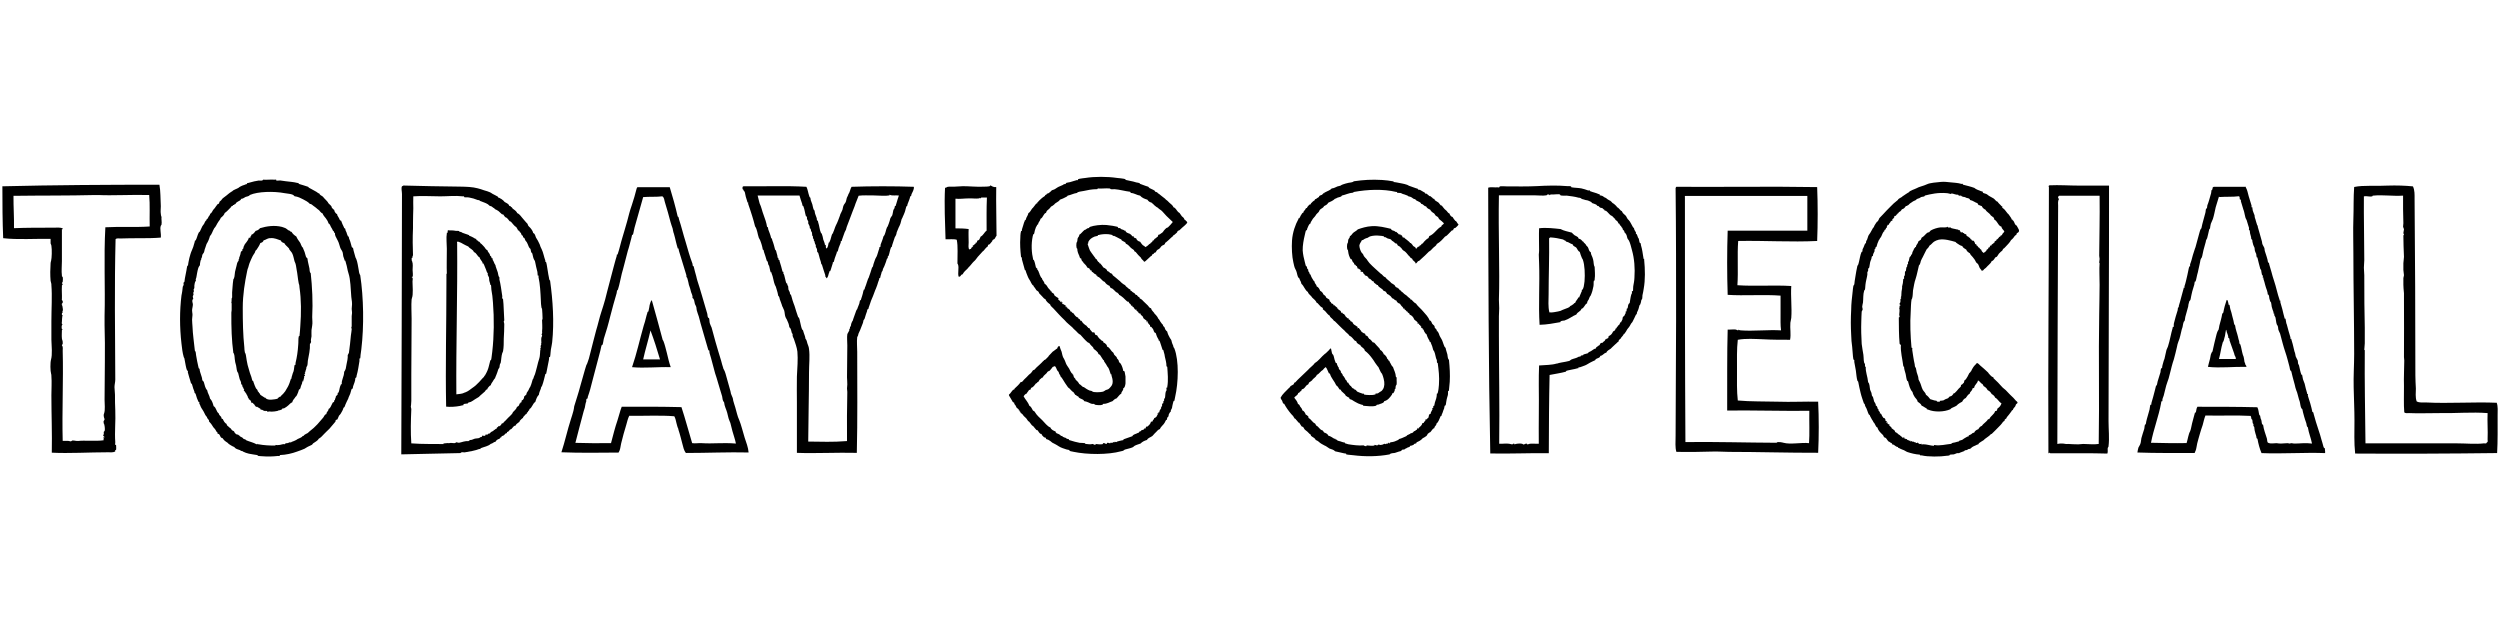 <?xml version="1.0" encoding="UTF-8"?><svg id="content" xmlns="http://www.w3.org/2000/svg" viewBox="0 0 252 64"><path d="m97.84,25.11c.09-.07.1-.24.12-.16.04-.05.07-.08.12-.12,0,0,.04-.03,0-.04,0,0-.04.05-.05,0,.04-.05.08-.05.12-.08.07-.04.07-.07.14-.14l-.04-.04s.07.06.07.06c.07-.07-.02-.1.04-.14,0,.05.05.02.08,0,.04-.03.07-.12.05-.2.11.04.11-.06.2-.07.05-.12.12-.2.16-.33.27-.12.36-.44.6-.6,0-1.17-.02-2.18.03-3.34h-.57s-.07.18-.12.03c-.06,0,0,.04-.11.06-.3.05-.68-.02-1.04,0-.46,0-.9.08-1.33.03v2.99c.46,0,.91.01,1.33.07-.03.47,0,.92,0,1.36,0,.25-.07.54.08.73,0-.07.03-.09.12-.07m2.58-6.24c-.03,1.66.03,3.26.03,4.9-.1.09-.11.21-.2.31-.05.06-.12.05-.17.1-.05.04-.04.1-.07.14-.08.1-.16.2-.25.3-.03.03-.14.03-.16.08-.06.08.05.15-.08.16-.14.14-.23.22-.36.4-.03.03-.08.07-.12.1-.16.18-.32.36-.48.53-.13.16-.23.34-.41.48-.15.14-.32.4-.51.57-.14.21-.35.33-.48.51-.08.08-.09.24-.25.24-.07.08-.1.22-.27.21-.14-.31.06-.93-.08-1.25-.01-.03-.06-.07-.05-.12-.01-.79.07-1.69-.07-2.36-.31-.1-.77-.03-1.13-.05-.05-1.67-.14-3.51-.05-5.2.09.04.15-.04.21-.07.14-.05.43-.03.68-.03.31,0,.61-.05.92-.05.65,0,1.33.08,2.05.05.22-.01.47,0,.64-.05.05,0,.03-.08.08-.08.16.08.29.2.57.17"/><path d="m9.92,19.66h-.35c-2.68.07-5.38.04-8.21.08-.01,1.12.07,2.15.05,3.26,1.13-.05,2.72-.05,3.98-.05.35,0,.7-.05.93.08.05.13-.14.03-.08.16,0,1.15,0,2.24,0,3.13,0,.5-.06,1,0,1.45v.08s.08.07.08.07c.03.11.02.4,0,.49-.03.08-.08.08-.08.16.17.08.02.15,0,.2-.01.03,0,.08,0,.08-.03.4.02.91,0,1.28-.05.18.13.14.08.33.03.15-.15.09-.08.27.16,0,0,.03,0,.08l.05.04c.01.14.08.36.04.49h-.08s.1.08.08.16c0,0-.15.02-.08.12-.06.15.05.14.08.16l-.04.04c-.02.17-.05.41-.05.61,0,.05-.07.25.08.24-.13.09-.12.37-.08.51,0,0,.1-.01.08.05,0,0-.08-.02-.08.05,0,.25-.03.56,0,.83,0,.11.08.23.08.36,0,.07,0,.14,0,.2-.03.08-.08.06-.08.15.14.15.07.37.08.53.08,3.03-.08,6.1,0,9.09h.55c.08,0,.18.05.25.05.08,0,.14-.09.2-.09.2,0,.4.07.57.05.62-.08,1.65.05,2.57-.07-.11-.03.04-.1,0-.17l-.05-.08s.03-.1.05-.03c.23-.05-.12-.1-.05-.25.1-.07.03-.21.05-.32.02-.05.07-.05.08-.08.08-.2-.02-.66-.05-.72,0,0-.07-.08-.04-.15-.06-.22.12-.17.08-.36-.05-.15-.08-.2-.08-.38,0-.07.03-.11.04-.16.13-.35.05-.97.05-1.4,0-2.45.08-5.23,0-7.48-.01-.33-.01-.64,0-.96.08-2.9-.09-5.91.08-8.93,1.43-.08,3.03.02,4.47-.08-.03-1.04.04-2.19-.05-3.17-1.68-.05-3.75.07-5.12,0m6.15-1.04c.12.64.1,1.43.14,2.17,0,.25-.04.55,0,.76,0,.11.03.22.07.33-.03.22.05.49,0,.76-.02.09-.06.05-.07.12-.12.3.05.77,0,1.19-1.27.11-2.68.03-4.07.09-.16,0-.36-.05-.49.07-.12,4.68-.05,9.45-.03,14.15,0,.25-.08.51-.08.77,0,.24.05.51.05.76,0,.53,0,1.05.03,1.57.05,1.08-.08,2.15,0,3.22,0,.08-.03.18,0,.27h.08s.03.4,0,.49c0,0-.15.04-.08.17-.23.12-.5.08-.77.08-1.82,0-3.91.13-5.63.04.04-1.96-.04-3.89-.04-5.79,0-.65.05-1.3,0-1.94,0-.08,0-.14-.03-.23-.08-.27-.1-1.11,0-1.45.13-.47.06-1.32.03-1.98-.01-.6,0-1.24,0-1.84,0-1.27.09-2.56,0-3.65,0-.1,0-.15-.03-.24-.03-.08-.04-.12-.05-.2-.05-.58-.04-1.21,0-1.78.01-.1.02-.14.05-.24.07-.27.1-1.11.03-1.52-.01-.12-.11-.21-.08-.33v-.36c-1.57-.03-3.32.1-4.78-.07-.07-1.7-.08-3.47-.08-5.23,5.24-.13,10.59-.16,15.83-.16"/><path d="m25.97,44.78h.07c.55.11,1.2.14,1.74.13,0,0-.05-.06,0-.06.1.02.2.03.4,0,.18-.02.36-.12.52-.07.07-.14.21-.09.33-.12.03,0,.12-.07.12-.07.07-.02.1.05.1.05.05-.02.01-.08.07-.1l.03.05.05-.05c.14-.03.3-.12.48-.2l.03-.03c.07-.06.18-.09.24-.12.12-.06.23-.1.33-.18v-.06s.1,0,.1,0c.05-.05.09-.12.14-.14.1-.07.2-.1.3-.16.25-.26.56-.44.79-.7.27-.24.46-.53.72-.8.14-.11.14-.36.37-.41,0-.25.22-.28.22-.52.19-.08.23-.29.33-.46.04-.06.07-.17.12-.22h.08c.06-.05,0-.24.11-.21-.01-.16.1-.21.09-.36.04-.08.12-.12.15-.16.07-.06.01-.13.05-.21l.08-.04c.11-.27.1-.68.27-.79-.14.02-.05-.07.05-.04-.04-.47.23-.72.24-1.25.07-.08.12-.2.16-.32.03-.12.05-.31.08-.44.06-.28.14-.6.12-.93.05-.07.08-.16.12-.23.07-.59.16-1.17.2-1.76.02-.2.07-.4.08-.61,0-.07-.03-.12-.04-.16,0-.08.04-.12.04-.12v-.36c.01-.25,0-.45,0-.69,0-.12.05-.27.03-.4,0-.12-.03-.2-.03-.32,0-.2.05-.4.03-.61,0-.2-.06-.39-.07-.6-.06-.78-.08-1.78-.28-2.37-.12-.35-.14-.69-.25-1.01-.03-.08-.04-.21-.08-.28h-.07s0-.06,0-.06c-.05-.16-.1-.29-.13-.38-.03-.13-.03-.33-.08-.44-.05-.14-.18-.28-.23-.44-.07-.17-.09-.36-.16-.51-.04-.12-.13-.26-.16-.33-.1-.19-.24-.41-.21-.64-.15.04-.05-.21-.19-.2-.05-.14-.14-.28-.21-.39-.07-.14-.1-.29-.25-.37-.05-.2-.16-.36-.27-.51-.11-.14-.27-.3-.32-.48-.16-.05-.29-.26-.36-.33-.05-.04-.13-.09-.16-.12-.05-.03-.05-.05-.08-.07-.1-.09-.2-.16-.33-.25-.1-.08-.21-.2-.36-.2-.18-.21-.44-.33-.68-.46-.25-.13-.52-.27-.86-.31-.05-.06-.12-.13-.2-.16-.18-.08-.5-.1-.8-.15-1.1-.21-2.7-.17-3.5.18-.09.14-.28.14-.44.2-.14.07-.26.19-.44.19-.07.21-.29.22-.44.35-.08.03-.09.14-.17.19h-.06l-.05.08h-.09s-.04.08-.04.08c-.03.03-.08.01-.13.05-.02.03-.05.09-.07.11-.22.21-.38.42-.61.57-.07.22-.23.35-.4.49-.05.16-.18.3-.24.39-.06.08-.1.19-.13.21-.03.04,0,.03-.04.08-.08.15-.16.29-.23.35-.05.03-.01.03-.05.08-.14.23-.2.53-.4.73-.08.3-.19.56-.34.79-.05.15-.1.29-.14.42-.07.14-.07.31-.13.44-.03.07-.12.15-.16.24-.02.07-.01.16-.04.24,0,.03-.03.05-.03.05-.01.06-.05.07-.05.07,0,.04.05.05.05.05,0,0-.08.07-.08.11-.03.05-.04.14-.04.14-.03.14-.05.23-.05.38-.07.08-.12.18-.16.27-.1.31-.16.75-.2.96-.03.1-.1.23-.04.33-.07.07-.1.16-.12.25-.01.08-.03.15-.04.24-.01.1,0,.21,0,.21,0,.1-.07.14-.08.23,0,.06.04.08.04.08,0,.11-.08.2-.08.23,0,.06.05.07.04.11,0,.1-.07.16-.08.25,0,.08.05.17.05.24l-.08.08c-.06.19.04.33.04.48,0,.18-.08.42-.08.6,0,.12.03.26.04.37.01.18-.04.37-.04.56,0,.24.03.46.04.68.03.82.16,1.63.24,2.45.12.1.09.3.12.44.08.42.14.84.23,1.17.03.07.02.22.12.2.03.46.25.72.28,1.17.06.06.13.11.16.21.09.28.13.61.33.79.05.33.23.5.29.85.19.18.28.46.36.76.28.14.26.57.51.72.02.16.22.33.25.36.05.12.01.22.16.21.1.21.19.41.4.51-.03.14.13.21.2.28.05.04.08.08.13.12.03.04.05.01.08.05.06.07.07.14.16.2.03.03.14.05.15.08.06.03.03.1.1.16.03.03.08.1.11.12.07.06.18.04.24.07.02.03.01.07.01.07,0,0,.04-.05.07-.03l.03.07c.12.11.18.11.3.18.04.03.07.09.11.12.14.07.18.05.25.11.04.06.02.03.08.06.31.13.67.2,1,.39.12-.1.03-.08.09,0m.56-26.68c.38.03.76-.03,1.12,0,.06.02.16-.03.2,0v.07c.03.06.3,0,.4.01.18.02.39.06.57.08.38.05.78.07,1.12.16,0,0,.12.03.17.03.02.03-.01.08.03.08.3.08.63.2.93.29.05.1.19.15.28.2.18.1.36.19.56.31.1.07.18.15.29.17.05.17.24.21.35.31.11.12.21.26.33.36.08.11.16.14.22.29.07.12.36.25.36.49.1.05.14.16.24.2,0,.14.11.29.2.38l.08.03c.04.07.01.11.05.17.06.08.1.18.16.27.04.08.07.25.2.23.08.24.18.46.29.68l.02.07s.1.05.1.05c.03.05.02.16.05.21.03.07.05.1.08.16.03.1.08.28.15.41l.08.04s.03.14.04.2c.03.08.08.16.12.31.03.12.09.35.15.54.03.05.12.08.12.08.04.1.03.18.05.24.08.23.11.46.2.72.03.07.07.12.08.16.12.29.18.75.25,1.13,0,.05.02.15.03.2.03.12.06.23.12.31.34,2.25.39,5.12.11,7.45-.02.2-.05.42-.08.59-.01.1-.01.23-.03.33,0,0-.07,0-.08.04-.01.05.01.14,0,.24-.08.47-.14.96-.29,1.48,0,.05,0,.21-.12.21,0,.3-.14.59-.23.85-.03.06-.01.18-.04.22l-.1.05c-.05.07-.1.36-.15.48-.05.13-.11.26-.16.36-.03.07-.02.08-.04.13-.09.16-.19.4-.28.59-.05.12-.06.27-.2.34-.05.21-.17.41-.28.59-.05.08-.1.13-.17.2-.05.07-.09.26-.16.37-.03.04-.12.03-.16.07-.04.05-.02.12-.04.16-.16.21-.42.48-.61.72-.18.16-.35.35-.53.52-.16.17-.33.37-.55.49-.1.21-.36.31-.57.47-.05.07-.08.13-.16.16-.1.07-.25.1-.36.17-.12.05-.22.15-.33.2-.22.11-.5.19-.76.29-.51.19-1.11.33-1.73.35.03.15-.16.08-.21.09-.36.05-1.08.08-1.55.03-.12-.01-.28-.01-.41-.03-.05-.02-.06-.06-.12-.09-.27-.05-.58-.08-.84-.14-.16-.05-.33-.08-.49-.17-.05-.03-.04,0-.08-.03-.06-.07-.07-.04-.2-.08-.05-.01-.1-.07-.13-.08-.2-.08-.31-.08-.47-.2-.05-.05-.08-.1-.12-.12-.05-.03-.09-.03-.12-.05-.1-.06-.29-.15-.4-.24-.05-.03-.08-.08-.12-.12-.09-.08-.21-.12-.29-.2-.1-.08-.15-.18-.23-.27-.04-.04-.13-.04-.13-.04-.12-.13-.12-.27-.23-.37-.05-.03-.14-.03-.16-.09,0,0,0-.08,0-.11,0,0-.08-.02-.09-.05-.06-.1-.1-.21-.2-.31-.03-.06-.07-.07-.11-.12-.11-.16-.19-.33-.33-.47-.03-.05-.1-.09-.12-.14,0,0,0-.08,0-.12,0,0-.1-.1-.16-.19-.03-.04-.03-.09-.05-.14-.04-.03-.1-.08-.16-.2-.05-.1-.1-.22-.16-.32-.08-.17-.2-.29-.29-.48-.06-.13-.08-.24-.16-.36-.01-.03.03-.08.03-.08-.04-.07-.08-.03-.1-.07-.07-.13-.1-.25-.16-.37-.05-.12-.07-.27-.12-.39l-.04-.09-.08-.05s0-.14-.04-.19c-.01-.07-.05-.14-.08-.21-.05-.14-.09-.34-.16-.54h-.07s-.06-.2-.05-.18c-.1-.27-.18-.64-.28-.96-.01-.04.03-.11,0-.16,0,0-.05.01-.08-.03-.11-.27-.16-.67-.23-1.02-.03-.07-.01-.15-.05-.23-.03-.05-.07-.1-.07-.17-.1-.33-.16-.83-.21-1.28-.19-1.65-.19-3.31,0-4.86.02-.14.07-.29.08-.44.03-.14.02-.29.05-.44.02-.05.08-.12.09-.2,0-.07-.03-.15,0-.23l.07-.04c.03-.08.02-.2.05-.35.05-.27.1-.55.16-.82.03-.15.04-.3.08-.44.03-.05.07-.04.08-.08.03-.1.01-.21.05-.33.05-.26.11-.54.2-.81.07-.25.2-.47.28-.72.05-.14.07-.29.12-.41.03-.05.03-.15.04-.2l.08-.04c.12-.19.18-.55.32-.8.02-.03.07-.05.07-.05.11-.16.19-.42.29-.59.05-.07.09-.11.12-.16.09-.1.09-.2.18-.33.02-.05.09-.08.12-.12v-.08s.07-.03.12-.08c.02-.03.05-.11.07-.16.07-.1.17-.2.17-.31.19-.08.22-.32.36-.46.15-.12.21-.32.35-.44.01-.11.1-.06.16-.12.05-.05.05-.16.08-.2.04-.05.11-.08.16-.14.07-.07.1-.16.2-.23.09-.07.22-.16.33-.25.14-.11.27-.23.4-.32.05-.02.05,0,.08-.05.03-.03.08-.03.12-.07.1-.14.47-.23.64-.35.06-.07.21-.14.36-.21.12-.05.29-.08.4-.16l.07.03v-.11c.08-.03.21-.03.29-.07.29-.09.61-.16.89-.2.16-.01.38.06.44-.08"/><path d="m27.21,24c-.27.02-.43.19-.64.23-.05.18-.18.22-.33.27-.09.25-.23.44-.37.66-.03.04-.09.08-.12.12-.03.06-.03.12-.07.2-.07.12-.15.21-.21.33-.12.22-.21.47-.32.72-.05.13-.08.27-.12.41-.05.12-.1.25-.12.4-.23,1.11-.44,2.34-.44,3.69s.02,2.71.16,3.99c.01.16.01.32.05.48,0,.06.06.1.07.16.03.08.04.17.05.23.05.32.09.61.16.9.07.28.16.53.23.8.1.26.2.54.25.79.1-.03.1.13.12.16.08.21.14.42.24.6.02.04.08.08.12.13.05.05.05.15.08.2,0,0,.07.03.08.05.03.03,0,.08.04.12h.06c.05.09.03.13.07.16l.07.05c.14.08.21.14.37.24,0,0,.07-.01.08,0,0,0,0,.05.04.08.14.1.31.12.51.12.17,0,.62-.07.69-.12v-.08s.07,0,.07,0c.05-.04.07-.08.1-.09h.08l.05-.08c.17-.15.33-.32.44-.48.11-.18.18-.32.28-.48.07-.12.1-.23.16-.37.05-.12.07-.25.13-.39,0-.07.06,0,.07-.05.01-.02-.01-.08,0-.12.06-.14.07-.27.12-.4.03-.07.06-.14.08-.2.06-.21.06-.48.11-.64,0,0,.08-.01.09-.03.01-.05,0-.12,0-.17.14-.57.23-1.17.27-1.82.03-.23,0-.64.05-.84,0-.05.08-.05.08-.07.04-.34.06-.67.08-.98.1-1.3.1-2.7-.08-3.89-.03-.15,0-.25-.05-.33t-.03-.11c-.1-.51-.12-.94-.21-1.37-.03-.21-.09-.62-.16-.72-.03-.05-.02-.05-.05-.12-.08-.3-.13-.6-.24-.81-.07-.14-.2-.25-.27-.36-.03-.06-.05-.13-.05-.13-.18-.21-.39-.34-.47-.53-.14-.05-.31-.1-.35-.27-.31-.09-.64-.29-1.09-.23m-1.48,16.91c0-.16-.16-.17-.21-.28-.07.01-.2-.14-.12-.04-.04.13-.09-.12-.12-.16,0,0-.03-.03,0-.05-.07,0-.1-.12-.23-.16.08-.07-.12-.13-.08-.27-.07-.03-.05-.1-.08-.16,0,0-.14-.07-.04-.16-.1.12-.06-.14-.21-.12.12-.08-.08-.08-.08-.21,0-.02.06-.03.04-.07,0-.06-.2-.11-.04-.13-.07.01-.16-.15-.16-.33-.15,0-.09-.2-.12-.27-.02-.07-.08-.17-.13-.29-.05-.2-.11-.42-.16-.64-.14-.12-.14-.41-.2-.73-.03-.16-.1-.31-.11-.48-.05-.24-.03-.49-.1-.68-.01-.07-.03-.07-.07-.12-.17-1.28-.21-2.52-.2-4.06,0-.09.03-.17.03-.25v-.68l-.03-.05c.02-.07.03-.26.03-.44,0-.05.05-.07.05-.11-.02-.25,0-.74.04-1.05.03-.27.03-.52.08-.76.01-.08.06-.05.07-.14.07-.15.06-.43.1-.63.03-.18.1-.35.14-.56.07-.22.05-.44.25-.56-.13-.05.02-.16.04-.2,0-.05-.04-.03-.04-.03,0,0,.05-.12.07-.18.05-.14.11-.29.13-.48.04-.07.12-.1.17-.16l-.03-.1.1-.07c.03-.08.01-.14.04-.2.03-.06.05-.1.08-.16l.03-.07c.05-.07.1-.14.18-.23.07-.11.2-.25.23-.44h.18c-.12-.12.1-.12.07-.29.2-.07.32-.23.44-.4.21-.04.33-.14.44-.27.66-.2,1.45-.32,2.21-.13.12.05.26.08.36.13.1.05.18.13.27.2.06.03.1.04.17.07.05.03.08.14.16.09.11.2.29.36.49.48.08.21.22.4.36.59.06.07.07.14.12.26.03.07.06.14.12.24,0,0,.06,0,.08.04v.06c.11.22.21.5.28.81.02.1.1.14.16.21.03.33.14.68.2,1,.03.16,0,.39.13.48.15,1.37.23,2.93.15,4.43,0,.29.05.57,0,.85,0,.14-.06.29-.07.46-.02.2.01.42,0,.63-.02.2-.1.38-.04.57-.03.07-.06.16-.12.2.03.57-.11,1.15-.21,1.69-.03.25,0,.5-.14.63,0,.22-.08.29-.12.52.06.07,0,.04-.03,0-.05.12.12.18-.05.18-.03.11.07.1.05.2-.14,0-.07.12-.08.2-.02.09-.1.14-.04.21.02.07-.24.1-.04.12-.01.05-.08.03-.12.03.04.19-.08.31-.12.46-.05.11-.03.33-.2.35-.05.2-.12.38-.21.57-.05.1-.08.12-.16.19-.03.04-.02.05-.02.05-.11.14-.25.28-.29.48-.18.07-.27.2-.41.32-.1.09-.25.2-.4.28-.05.03-.15,0-.2.04l-.02.07c-.05.03-.14.06-.22.09-.05.02-.08,0-.08,0-.08.02-.11.06-.16.07-.08.02-.2.03-.29.05-.2.03-.37.03-.59,0,0,0-.07.06-.12.04,0,0-.03-.08-.08-.09-.17-.03-.14.1-.16-.03-.13.12-.23-.14-.44-.09-.05-.02-.02-.09-.02-.09l-.1-.03v-.06s-.08.02-.12-.01c-.03-.03.01-.07.01-.07-.03-.03-.09.06-.14-.05-.04.04-.06.02-.12,0-.13-.07-.13-.27-.31-.3.1-.09.2.17.28.21"/><path d="m46.08,24.47c.05,5.17-.12,10.27-.08,15.28.29-.03.64-.06.81-.17.03-.02.05,0,.12-.04.26-.1.46-.27.69-.44.11-.07.21-.15.33-.25.24-.21.49-.49.69-.72.06-.07.13-.11.16-.16.03-.03,0-.07,0-.07l.09-.05c.02-.05.05-.13.08-.16.06-.1.12-.24.17-.35.12-.27.19-.69.28-1,.01-.06.07-.03.07-.03.03-.08.04-.18.05-.22.03-.2.05-.42.08-.64.18-1.55.2-3.35.07-4.96-.03-.46-.08-.89-.16-1.3-.03-.14,0-.37-.05-.48h-.07v-.11c-.03-.1-.07-.21-.09-.3-.02-.12-.01-.22-.03-.33-.02-.08-.1-.17-.12-.25-.02-.04,0-.1,0-.17l-.09-.12c-.06-.18-.13-.37-.2-.52-.05-.12-.11-.3-.16-.36,0,0-.07,0-.09,0,0,0,.02-.1,0-.12-.1-.17-.25-.31-.29-.49-.24-.1-.28-.44-.57-.53-.08-.27-.41-.33-.56-.56-.18-.08-.31-.14-.49-.24-.16-.1-.33-.19-.53-.25h-.07c-.07,0-.06.07-.05.12m-.86-1.26c.25,0,.49,0,.74.05.07,0,.33,0,.36.03v.08s.12-.02.16,0c.08.03.12.09.21.11.23.1.4.12.56.2,0,0,.07-.03.04.06.23.09.43.18.62.31.03.03.08,0,.08,0,.06.07.04.13.04.13.06.05.13.05.16.08.02,0,.02.05.04.07.03.03.09,0,.12.05.04.04.07.1.12.16l.07.04c.12.11.21.23.31.33.08.11.14.25.29.3.04.08.04.16.12.23,0,0,.08.1.11.16.03.04.02.12.05.17l.07.05c.05.03.04.1.08.2h.08c.04.11,0,.14.04.2.06.05.1.21.17.35,0,0,.07.1.08.13.03.05.03.1.04.16.07.19.14.4.21.6.03.12.04.25.08.37l.08.12c.02.06-.01.14,0,.21.12.46.2,1.07.29,1.69.01.07-.03.15,0,.22.01.04.1.03.08.11.07.53.07,1.45.12,2.07.01.07-.05.12-.05.12,0,.12.06.21.05.33,0,.45-.02.94-.05,1.42,0,.43,0,.87-.07,1.26-.03.15-.04.08-.08.2-.1.29-.1.72-.16.98,0,.05-.08.1-.08.17-.05.16,0,.32-.13.43-.04.03-.08.23-.12.33-.07.19-.13.36-.21.53-.03.04,0,.08-.04.11-.03.04-.07.05-.08.09-.06.06-.08.14-.13.21-.07.11-.18.23-.21.39-.14.05-.22.2-.31.29l-.04.12-.12.05c-.05.05-.08.12-.12.17-.19.19-.43.35-.61.55-.13.08-.27.17-.41.25-.12.08-.25.18-.4.25-.08.03-.18.05-.25.07l-.06.09c-.16.04-.27.01-.43.07v.1s-.19.04-.16.03c-.06.01-.14.03-.21.05-.4.08-.96.12-1.38.07-.08-4.08.03-8.13.03-12.63v-.74s.05-.04.04-.08c-.03-.59,0-1.63,0-2.46,0-.5-.08-1.11,0-1.55v-.07h.08c.03-.07-.05-.26.08-.26"/><path d="m44.7,44.7c.2,0,.37-.06.57-.03-.05,0-.03.06,0,0,.18-.05.35,0,.51,0,.14,0,.18-.08.21-.09.07,0,.2.06.29.05.29-.05.57-.2.93-.16.08-.03.11-.1.2-.12.16.01.27-.08.41-.12.16-.05.34-.03.49-.08.02,0,.08-.07.08-.07.1-.04.14-.02.2-.07v-.08c.06-.06.28.07.29-.03.08,0,.08-.03.04-.08.06.01.1-.07.12,0,.14.01.17-.1.21-.12,0,0,.08.01.11,0,.07-.06.1-.14.17-.17.08-.05.16-.07.24-.12.03-.03-.05-.05,0-.08,0,0,.05.03.08,0,.07-.05.13-.13.23-.13,0-.15-.06-.08,0-.08.06.01.03-.05.05-.07h.07s0-.07,0-.07c.07-.03.16.01.18-.05.02-.03.09-.05.12-.08,0,0,.05-.14.08-.16.03-.03.13-.01.16-.05l.03-.08c.07-.07.12-.11.16-.14.16-.19.4-.41.53-.54.06-.07.13-.11.16-.18.06-.04.04-.1.08-.15.14-.16.35-.3.41-.53.06-.06.17-.07.2-.16.06-.11.03-.11.09-.21.12.03.03-.07.03-.07h.1s.04-.09.04-.09c.03-.05,0-.11.04-.15,0-.02.07,0,.07,0,.03-.02.13-.2.13-.2.02-.05.01-.12.03-.18.07-.08.17-.13.22-.2.03-.06,0-.11.04-.17.05-.09.13-.18.16-.24.07-.12.1-.26.16-.31.05-.05.01-.04.04-.08.12-.23.19-.62.25-.74,0,0,.07-.07.07-.12.03-.07.02-.12.05-.16.07-.12.12-.29.16-.44.1-.31.17-.68.25-.97.06-.22.14-.41.17-.63.03-.23.03-.36.04-.52,0-.12.04-.16.04-.2,0-.05-.05-.05-.04-.08,0,0,.07-.05.07-.09,0-.05-.03-.08-.03-.08,0-.11.08-.2.08-.27,0-.04-.05-.03-.05-.03,0-.05.05-.05.05-.05,0-.2-.03-.36,0-.53.03-.17.08-.1.07-.25.01-.07-.05-.07-.07-.1.12-.08.07-.2.07-.29.05-.44,0-.87,0-1.14,0,0,.05-.1.05-.16,0-.38-.03-.6-.05-.97-.03-.09-.07-.11-.07-.21-.03-.18-.05-.4-.05-.6-.04-.85-.08-1.69-.24-2.4,0-.05.02-.12,0-.16h-.08s-.03-.32-.03-.36c-.05-.18-.09-.36-.13-.53-.05-.19-.07-.41-.12-.57-.02-.07-.07-.08-.08-.13-.12-.2-.13-.5-.21-.69l-.08-.04c-.04-.11-.04-.25-.08-.36-.16-.11-.2-.31-.28-.49-.05-.1-.1-.23-.16-.27-.1-.08-.12-.27-.18-.34,0-.02-.08-.04-.12-.07-.03-.05,0-.12-.03-.18,0,0-.07.02-.08,0l-.04-.07c-.05-.06-.05-.15-.08-.21l-.08-.03c-.06-.08-.07-.23-.21-.2-.02-.16-.12-.2-.16-.33-.23-.12-.35-.35-.53-.53-.04-.05-.11-.05-.16-.08-.05-.05-.07-.11-.12-.16-.08-.08-.14-.2-.29-.23-.1-.08-.16-.2-.23-.29-.12.02-.16-.04-.24-.12-.13-.1-.19-.2-.29-.25-.05-.03-.08-.05-.13-.08-.07-.04-.18-.07-.23-.12v-.08s-.07.02-.08,0c-.08-.07-.16-.13-.21-.16-.05-.03-.11-.01-.17-.05-.07-.03-.12-.12-.19-.16-.25-.16-.52-.22-.78-.33-.05-.01-.05-.05-.08-.08-.05-.02-.1,0-.17-.02-.29-.12-.56-.2-.85-.25-.14-.04-.41,0-.52-.04v-.08h-.12c-.77-.09-1.54,0-2.27,0-.95,0-1.84-.07-2.73,0-.02.46,0,.78,0,1.22,0,.46-.04.9-.03,1.42v.57c-.05,1.04-.03,1.92,0,2.75-.09.07-.03.14-.04.2,0,0-.07.03-.09.05-.02.05.02.12,0,.17-.03.06.04.13.04.16.11.3.05.57.05.89,0,.12.06.57,0,.68-.02.03-.09-.02-.09.04l.08.05c.05.1,0,.28,0,.37.01.45.08,1.35-.05,1.66-.01.05-.02.07-.04.16-.05.62,0,1.27,0,1.95,0,2.02-.03,3.83-.03,5.61,0,.94,0,1.89,0,2.67,0,.25-.05.59-.05.59.01.09.05.16.05.23-.05,1.17-.08,2.34,0,3.46,1.19.09,2.21.05,3.25.07m-4.07-26.06c1.82.04,3.84.1,5.73.11.63.01,1.26.03,1.78.17.21.05.45.13.64.2.23.07.44.12.62.21.08.03.15.1.24.15.18.11.35.16.53.28l.04.09c.06.03.12.02.19.08.09.05.18.09.26.17.08.04.12.14.2.2.14.1.35.14.44.33,0,.12.2.05.2.17.1.02.12.1.16.16.14.12.3.19.42.37l.03.07c.07.07.16.08.2.13.11.09.19.21.29.33.12.14.26.31.41.48.05.07.11.09.16.17.03.06.03.14.08.2.05.07.11.1.16.16.12.13.29.35.33.56.2.07.2.3.28.46.13.21.26.41.37.68.05.18.11.32.2.49s.13.34.21.61c.05.17.08.33.16.53,0,.03-.02.09,0,.12.03.03.07-.01.08.05.05.12.05.24.08.36.08.38.1.73.2,1.17.02.12.02.25.12.33.28,2.02.42,4.17.21,6.2-.03.23-.08.48-.13.74-.04.24-.03.5-.08.72-.01.07-.07.01-.09.05-.02.05-.01.21-.03.29-.07.3-.12.66-.2,1.01-.03.11-.04.25-.08.38-.01,0-.08,0-.08.03-.1.38-.18.79-.33,1.18-.03.07-.05.05-.07.12-.05.05-.03.1-.05.16-.07.19-.18.4-.2.62-.19.18-.27.44-.36.72-.28.17-.31.59-.61.73.06.14-.09.14-.12.21v.05c-.03.07-.1.08-.1.08-.05.06-.03.11-.05.16h-.07c-.06.09-.2.2-.27.29-.02.03,0,.08-.03.1l-.08.05s-.18.16-.24.24c-.02.05-.01.09-.05.12l-.08.05c-.09.08-.25.16-.29.31-.29.01-.29.36-.56.4-.06.07-.1.14-.17.2-.02.03-.08.02-.12.04-.03.03-.02.1-.02.1-.05.05-.1.05-.15.06-.04.04-.08.11-.16.18-.05.04-.17.05-.24.11v.08h-.07c-.06.07-.1.14-.17.18-.03.03-.09.01-.09.01-.11.08-.22.14-.27.27-.2.01-.27.18-.48.21-.25.24-.65.29-1.02.44-.05.03-.01.07-.01.07-.05.04-.11,0-.11,0-.37.16-1.02.27-1.5.35-.14,0-.31-.07-.41.07-1.98.06-4,.07-5.97.13.02-8.55.07-17.59.07-26.24,0-.27-.1-.59,0-.78.04-.03.09-.04.13-.06"/><path d="m64.83,19.87c-.28,1.03-.59,2.06-.87,3.08-.07.24-.09.51-.16.7l-.09.03c-.03.13-.05.27-.09.4-.07.26-.14.53-.21.79-.03.14-.08.25-.12.39-.14.51-.27,1.03-.4,1.54-.06.28-.15.52-.21.77-.14.55-.22,1.09-.39,1.61-.01.05-.01.02-.04.05-.08.07-.07.21-.09.31-.23.75-.45,1.6-.64,2.32-.11.4-.19.79-.31,1.17-.1.36-.26.81-.35,1.13-.04.2-.07.48-.13.59,0,.05-.07,0-.08.05-.08.21-.08.36-.13.53-.27,1.05-.55,2.11-.83,3.15-.12.5-.26,1.03-.44,1.52-.01.05,0,.12-.04.18-.01.02-.07,0-.09.04-.06.15,0,.18-.03.26-.08.17-.09.4-.14.61-.03.14-.1.27-.12.38-.27,1.06-.57,2.1-.83,3.17,1.13.03,2.3.05,3.59.03.21-.79.41-1.6.65-2.29.16-.47.26-.96.43-1.38,2.02-.01,4.04-.01,6.02.04.39,1.18.72,2.44,1.08,3.63.34.05.63-.02.95,0,1.17.08,2.05-.07,3.46.04-.08-.42-.24-.85-.35-1.25-.07-.27-.13-.55-.21-.83-.06-.15-.13-.29-.18-.46-.06-.18-.08-.38-.14-.57-.09-.34-.28-.66-.31-1.04-.16-.16-.16-.4-.2-.61-.13-.46-.28-.89-.4-1.33-.1-.38-.21-.69-.31-1-.2-.7-.36-1.42-.56-2.04-.02-.08,0-.23-.04-.25-.02-.04-.06.01-.08-.04-.14-.45-.26-.9-.39-1.34-.12-.44-.26-.9-.39-1.35-.07-.22-.11-.48-.18-.69-.07-.22-.16-.43-.21-.64-.03-.11-.01-.18-.04-.31-.02-.1-.1-.21-.14-.31-.07-.23-.05-.52-.25-.61.05-.21-.08-.42-.14-.6-.03-.12-.05-.23-.09-.35-.07-.2-.1-.29-.13-.38-.03-.2-.08-.35-.12-.52,0,0-.03-.14-.05-.18-.02-.05-.06-.04-.08-.12,0,0,.01-.08,0-.14-.24-.77-.51-1.69-.74-2.42-.04-.09-.03-.18-.05-.25,0-.05-.08-.03-.08-.03-.07-.21-.12-.44-.18-.66-.07-.27-.14-.62-.21-.83-.07-.16-.09-.36-.13-.53-.06-.2-.16-.42-.21-.64-.1-.34-.17-.67-.27-1-.1-.36-.2-.67-.3-1.01-.07-.2-.05-.46-.26-.59-.59.08-1.33.02-1.95.08m-.56-1h3.26c.29.96.57,1.93.8,2.95.12.05.1.18.14.31.22.65.42,1.5.66,2.25.21.73.42,1.49.69,2.2.03.08-.02.26.12.26.08.33.16.68.26,1,.04.16.07.32.12.47.13.42.31.95.44,1.43.18.64.36,1.25.56,1.91.03.12,0,.27.09.38l.08.04c.06.18.03.37.08.52.05.16.13.31.18.43.13.45.25.94.39,1.43.18.64.38,1.28.57,1.91.07.25.12.49.21.73.02.08.01.09.05.13.14.21.25.68.34,1,.12.4.22.82.34,1.21.03.07.02.17.05.25.05.16.13.29.18.44.03.08.03.19.05.27.04.18.14.44.21.69.13.43.21.88.39,1.25.2.48.37,1.2.55,1.78.16.49.36.98.4,1.5-2.01-.05-4.21.05-6.32.05-.21-.25-.27-.61-.35-.9-.13-.47-.24-.97-.4-1.43-.03-.09,0-.09-.03-.14-.07-.11-.12-.36-.18-.57-.04-.18-.09-.45-.21-.66-1.43-.12-3.04-.02-4.54-.05-.14.27-.21.59-.3.91-.18.6-.37,1.24-.52,1.89-.07.32-.08.64-.26.91-1.76.01-3.92.05-5.76-.03.36-1.09.6-2.23.96-3.34.08-.27.18-.53.25-.83.05-.14.05-.3.08-.46.18-.61.44-1.36.61-2.03.16-.57.32-1.13.48-1.69.05-.16.08-.27.13-.42.03-.05.07-.12.09-.18.12-.29.23-.68.3-1,.21-.78.38-1.54.6-2.33.17-.53.34-1.32.53-1.88.14-.41.25-.79.38-1.24.07-.27.14-.52.21-.83.13-.49.29-1.1.45-1.71.07-.33.24-.85.33-1.24.07-.21.1-.4.18-.61,0,0-.01-.08,0-.12.03-.03.07,0,.09-.05.19-.54.31-1.15.48-1.69.16-.55.33-1.09.48-1.64.14-.55.28-1.1.47-1.63.18-.55.35-1.11.48-1.65.03-.04.03-.12.08-.14"/><path d="m64.83,36.23h1.7c-.3-1.02-.61-1.99-.96-2.92-.22,1-.52,1.91-.74,2.92m.83-5.96l.04.02c-.01.07.03.07.03.07.36,1.29.72,2.57,1.05,3.83,0,.08.07.12.09.18.14.35.25.83.35,1.21.12.49.23,1,.39,1.43-1.32-.04-2.64.12-3.9,0,.47-1.36.77-2.77,1.18-4.2.03-.12.08-.27.12-.38.07-.24.1-.4.17-.66.04-.1.05-.16.09-.31.01-.05.08-.05.08-.05.03-.07.03-.14.05-.21.05-.14.05-.31.08-.44.04-.16.1-.34.18-.51"/><path d="m89.71,19.64c-.02-.08-.03.04-.07.06-.42.08-1.04,0-1.56,0-.57,0-1.08-.03-1.53.03-.12.36-.29.68-.4,1.05-.12.34-.29.7-.4,1.04-.12.36-.28.7-.4,1.05-.03.09-.05.18-.08.29-.03.06-.09.16-.12.23-.12.28-.18.55-.29.81,0,0-.01.09-.01.09l-.1.03v.13c-.07.17-.14.36-.21.53-.05.13-.06.31-.12.39h-.07v.1c-.07.2-.14.38-.2.55-.05.12-.07.33-.12.4h-.08v.1c-.11.29-.16.59-.27.82h-.08s0,.08,0,.08c-.12.23-.08.49-.29.64-.01-.1-.1-.15-.12-.2,0,0,.01-.08,0-.12-.1-.32-.23-.67-.32-1,.01-.08-.06-.08-.08-.12-.03-.07-.03-.15-.04-.2-.08-.23-.15-.46-.2-.68-.05-.1-.03-.3-.17-.33-.02-.12-.01-.22-.03-.31-.03-.08-.1-.16-.12-.24-.01-.05.02-.1,0-.16l-.07-.12c-.05-.12-.03-.17-.06-.25,0-.05-.05-.03-.05-.03-.03-.07,0-.12-.02-.18,0,0-.08-.09-.08-.12-.02-.06.01-.1,0-.16,0,0-.08-.07-.08-.13-.02-.08,0-.21-.04-.31,0,0-.06-.08-.08-.12-.02-.07.02-.16-.04-.16.03-.13-.14-.05-.08-.2,0-.14-.14-.34-.16-.4-.02-.06.03-.14,0-.2-.02-.08-.1-.17-.12-.24-.03-.09.05-.28-.11-.28-.1-.33-.13-.68-.25-.98-.03-.09-.08-.08-.12-.12v-.12c-.12-.29-.18-.57-.28-.87h-4.22c.05.28.14.49.2.79.18.36.25.78.4,1.16.14.39.29.78.35,1.21.12,0,.1.16.12.25.1.28.23.57.29.87.1.05.1.16.12.24.12.29.2.62.28.93.12.08.12.23.16.36.04.14.1.29.08.44.12,0,.09.19.12.25h.08v.08c.12.33.23.79.31,1.09.02.03.08.02.08.02.03.06-.01.12,0,.17,0,0,.07.08.08.13.03.09.05.22.08.32.03.12.05.22.08.33.03.09.04.23.16.25-.03.1.05.18.09.27.02.1,0,.22.03.33.03.07.1.17.12.24.04.07.02.2.05.23.02.03.07-.01.08.05.07.17.1.38.16.55.07.2.12.37.2.56.13.39.22.76.36,1.12.01.06.07.05.07.05.09.18.11.38.14.49.05.21.12.59.2.72.02.05.07.05.09.1.03.07.04.19.08.27.07.19.14.37.16.56.12.12.15.31.2.49.06.16.15.37.16.55.1.74,0,1.57,0,2.36,0,2.34-.07,4.79-.08,6.97,1.35.01,2.42.07,3.91-.05-.02-1.72,0-3.39.03-4.95,0-.1-.03-.24-.03-.35,0-.15.03-.27.03-.4.01-.25-.03-.49-.03-.72,0-1.05.03-2.17.03-3.22,0-.37-.05-.81,0-1.12.04-.14.14-.24.2-.39.01-.05-.01-.1,0-.14l.08-.08s-.03-.1,0-.14l.07-.07c.03-.1.02-.19.05-.26.05-.14.1-.25.16-.32.02-.04.01-.07.03-.12.1-.25.16-.48.25-.7.03-.07.05-.18.09-.23.01-.05.05-.05.07-.09l.03-.1c.07-.17.12-.31.18-.46.03-.08.04-.28.07-.33h.08l.03-.12c.08-.19.13-.44.17-.55.05-.2.05-.29.11-.41.03-.03.08-.02.08-.02.03-.06,0-.1,0-.1.03-.09.06-.14.08-.2.06-.14.08-.23.12-.35.05-.14.08-.24.13-.38.02-.09.07-.09.08-.16.12-.33.23-.66.33-1,.12-.08.11-.25.15-.36.08-.2.16-.52.25-.65.11-.15.14-.35.2-.51.05-.13.07-.27.13-.4,0,0,.01-.13.03-.16,0,0,.07.01.08,0,.03-.07.01-.18.03-.25.1-.28.22-.53.28-.81.22-.22.23-.66.36-.92.03-.05.05-.05.08-.12.08-.18.14-.38.2-.56.03-.09.03-.2.09-.29.03-.08.11-.15.15-.22.07-.18.07-.37.12-.54.01-.07.1-.14.11-.2.04-.1.03-.14.04-.2.02-.05.08-.02.08-.02.03-.09.05-.21.08-.27.1-.3.15-.55.25-.79-.29-.04-.66.04-.89-.06m-14.73-.87c2.08.02,4.27-.07,6.3.05.14.28.17.62.28.92,0,0,.02.08.04.12.03.03.07.03.08.08.03.07.01.17.04.23.04.15.12.29.16.44.04.17.07.35.12.49.03.04.06.05.07.08.06.08.04.23.09.37.05.16.11.29.16.44.01.06,0,.17.03.24h.08l.03.16c.13.36.13.74.29,1.09.01.03.06.03.08.07l.03.12c.07.15.08.33.12.48.07.14.11.29.16.45v.08s.08,0,.08,0c.05.12-.03.27.08.36.19-.13.16-.4.23-.6,0,0,.07,0,.08-.05,0-.06.05-.13.08-.2.07-.18.1-.44.2-.64.03-.05.06-.01.08-.05,0,0,0-.07,0-.08.09-.15.18-.51.28-.71.18-.33.28-.66.41-.99.02-.08.02-.1.04-.14.05-.1.14-.27.21-.44.05-.15.05-.31.12-.45.05-.12.15-.2.2-.31.07-.15.07-.29.12-.44.05-.14.13-.23.16-.37.16-.2.18-.54.32-.75,2.01-.07,4.28-.07,6.28,0,.03.31-.16.55-.24.75-.03.07,0,.23-.12.2-.06.29-.18.55-.28.81-.03.08,0,.11-.04.16-.03.04-.06.04-.08.07-.07.18-.09.4-.16.57-.06.17-.14.34-.21.49-.01.08-.08.14-.11.23-.05.16-.08.38-.16.55-.03.1-.08.16-.12.25-.07.17-.14.33-.21.51-.02.1-.03.21-.07.28-.03.08-.09.15-.12.21-.1.26-.16.51-.27.81-.02.05,0,.11-.04.16-.01.03-.07.03-.08.08-.11.26-.13.53-.24.83l-.08.07c-.01.07.01.13,0,.18,0,0-.07,0-.08.03-.05.18-.15.49-.25.72-.03.09-.08.17-.12.25-.05.08-.05.19-.08.27l-.08.1c-.04.18-.07.28-.12.42-.02.07.01.21-.12.2,0,.14-.08.28-.12.41-.07.21-.11.4-.21.61-.01.05-.05.12-.07.16-.08.2-.13.35-.21.56-.03.1-.09.21-.15.36-.11.23-.2.61-.33.93v.06c-.04.05-.1.05-.13.1-.02.05,0,.14-.03.18-.08.2-.14.41-.2.61-.03.13-.05.16-.13.25-.04.05-.03.17-.07.28-.08.24-.2.48-.29.74-.04.1-.11.23-.16.35-.03.06-.02.13-.05.2-.02.07-.07.11-.08.15-.06.46,0,1,0,1.5,0,3.36.04,6.8-.04,10.17-2.03-.05-4.1.07-6.04,0v-5.1c0-.86-.02-1.73,0-2.58.04-.88.12-1.74.05-2.52-.05-.44-.22-.87-.36-1.3-.04-.08-.1-.2-.12-.28-.02-.06.01-.14,0-.2l-.08-.1c-.07-.21-.07-.46-.25-.58-.03-.28-.14-.55-.27-.81-.06-.08-.1-.16-.13-.25-.07-.18-.06-.42-.12-.63-.05-.13-.11-.26-.16-.36-.03-.07-.06-.08-.08-.21-.05-.18-.14-.36-.2-.55-.05-.12-.03-.28-.16-.36-.03-.23-.1-.43-.16-.64-.05-.16-.08-.32-.17-.44-.14-.31-.18-.84-.35-1.21v-.08h-.08c-.08-.21-.1-.44-.16-.65,0-.03-.07-.07-.07-.11-.05-.1-.03-.22-.09-.33-.01-.03-.05-.03-.08-.08-.1-.3-.16-.59-.28-.89-.03-.09,0-.19-.12-.24-.02-.15-.06-.29-.11-.48-.03-.12-.1-.29-.16-.46-.04-.08-.09-.16-.13-.24-.14-.4-.15-.83-.38-1.16-.09-.36-.18-.7-.29-1.04-.13-.39-.25-.81-.4-1.21-.02-.04.02-.11,0-.16h-.09v-.08c-.05-.17-.1-.33-.15-.48-.05-.16-.06-.37-.12-.52-.01-.03-.06-.04-.08-.08-.03-.04-.03-.09-.05-.12-.03-.03-.07-.03-.08-.08-.01-.06.01-.14,0-.2.03-.03.08-.06.13-.08"/><path d="m106.65,30.11c.01.12.18.25.24.2-.1.05.08.23.12.11,0,0-.07,0-.08-.04.1,0,.16.07.17.17-.07,0-.04-.07-.09-.08.03.14.23.3.21.16.02.14.36.18.25.32,0-.03,0-.08-.05-.08-.07.14.11.08.11.08.03.02,0,.07,0,.07h.08c.03.06-.05.08,0,.1.05-.1.15.12.25.12,0,.06.01.12.05.15.07,0,.1.17.12.05,0,0-.04-.04,0-.05.07.03.01.17.08.18,0-.05.07-.05.08,0,.14.17.23.39.49.44-.03.18.21.09.2.29.03.05.15,0,.16.08.11.21.31.36.53.49-.05.12.04.12.04.04.05.07.05.2.2.16.06.19.2.27.29.42.13.04.11-.01.21.02.03.08.08.18.11.25.08,0,.09.04.17.04.07.15.23.35.33.41.05.02.05.05.08.09.07.04.15.06.2.11,0,0,.01.1.05.13l.08.03c.12.07.14.14.23.21,0,.07.02.13.04.16.29.1.35.42.59.58.08.06.07.16.12.23.06.09.18.16.24.24.03.04.02.08.04.13.07.07.14.15.17.21.03.05,0,.1.05.16.02.07.1.1.15.16.14.23.22.48.27.75.12-.03.12.06.14.11.03.11.06.3.08.44.01.2.01.5,0,.7-.03.2-.07.45-.23.49.03.27-.19.29-.19.53-.21.12-.31.33-.49.49-.01.03-.09.03-.09.03-.15.08-.22.17-.31.25-.31.09-.53.28-.94.27-.04,0-.03.08-.07.09-.21.07-.54.04-.74,0-.06,0-.05-.07-.12-.09-.07,0-.13.02-.2,0-.13-.02-.25-.1-.37-.15-.14-.06-.28-.11-.41-.12-.1-.27-.52-.2-.61-.49-.17,0-.17-.16-.33-.16.03-.16-.14-.09-.12-.25-.25-.1-.34-.36-.57-.49-.18-.26-.43-.61-.57-.87-.07-.08-.09-.16-.17-.2-.03-.2-.2-.27-.2-.49-.08-.03-.1-.12-.16-.17-.08-.14-.11-.35-.26-.44.01.12-.1.04-.16.09-.06.03-.09.12-.16.19-.07.07-.11.14-.17.21-.12,0-.14.1-.23.11-.1.25-.38.3-.46.57-.12,0-.16.09-.2.12-.02.03-.05.03-.05.03-.12.09-.14.23-.23.31,0,0-.07-.01-.09,0v.1s-.08.01-.12.03c-.14.16-.24.38-.48.45-.05.06-.05.15-.08.19-.07,0-.12.02-.16.05-.05.13-.16.18-.21.33-.15.05-.24.16-.32.29.17.33.44.56.57.94.2.1.26.31.37.49.06.05.17.07.2.16.18.32.48.57.74.82.25.24.5.62.82.73.08.23.31.32.53.41-.04.11.07.08.07.16.17.05.32.14.41.2l.04.08s.1-.01.13,0l.07.09c.14.07.2.08.33.12l.05.07c.12.05.2.01.23.05v.08s.1.03.1.03c.33.1.69.21,1,.26.15.01.33,0,.51.03.05.03.02.08.1.08.21.03.47.06.7,0,.07.03.25.16.32.05,0,0-.07,0-.07-.05.3.03.51.08.85,0-.05,0-.1,0-.08-.08.2-.05.22.09.36.08.07,0,.02-.11.08-.11.14-.05.27.12.34,0-.08-.07.06.01.16,0,.05-.02.11-.07.16-.08.07,0,.05.04.12,0,0,0-.05-.06,0-.06.01.08.1.06.16.06.1-.08.03-.07.12-.06.04.01.06-.03.06-.03.15-.03.26-.06.35-.08,0,0,.12-.01.15-.03,0,0,0-.08.06-.09.28-.1.57-.21.85-.3.09-.21.39-.22.53-.32,0,0,.08-.02.12-.04.04-.03.04-.09.08-.12.05-.02.09-.01.09-.01.06-.05.08-.1.08-.1.1-.05.21-.05.27-.1l.05-.11s.08.07.12,0c.01-.1.04-.18.12-.21,0,.05-.05.05,0,.08.17-.14.36-.26.41-.53.1,0,.17-.02.21-.09-.12-.09.18-.11.11-.28.15,0,.18-.12.27-.16-.04-.05.17-.22.09-.3.03.04-.05.05-.04,0,.02-.03.09,0,.09,0,.05-.04.01-.11.01-.11.03-.02.09.01.09.01.03-.05.04-.16.05-.19.05-.08.17-.27.17-.27l-.05-.12h.09c.06-.05.03-.21.04-.3l.11-.05c.03-.07,0-.14.01-.19l.08-.07c.02-.06-.01-.13,0-.18,0,0,.08-.07.08-.08.05-.17.03-.41.08-.61,0-.06.08-.12.08-.17.03-.09-.03-.2,0-.28h.08v-.07c.12-.68.04-1.36,0-2.01,0-.05-.08-.03-.08-.08,0-.36-.11-.71-.16-.94-.02-.07-.03-.17-.04-.24-.05-.16-.1-.39-.12-.44-.02-.04-.08,0-.08-.04-.1-.27-.17-.57-.24-.74-.02-.03-.03-.09-.05-.13-.02-.05-.08-.05-.08-.05-.05-.05-.02-.1-.02-.1-.14-.21-.23-.42-.3-.67-.19,0-.2-.31-.27-.4-.05-.03-.02-.04-.05-.08h-.07s0-.1,0-.1c-.07-.06-.16,0-.18-.1v-.12s-.2-.07-.08-.08c0-.07-.13-.03-.12-.12.04-.1-.08-.24-.13-.12.07-.01.12.05.05.07-.12-.07-.02-.12-.08-.2-.12-.07-.22-.16-.32-.25,0-.19-.18-.25-.25-.33,0,0-.01-.11-.04-.12-.03-.03-.14.01-.16-.05-.08-.07-.04-.13-.08-.16-.03.1-.08-.1-.17-.09,0-.07.07-.1,0-.11-.01.06-.05,0-.12,0-.12-.12-.1-.18-.16-.25.03.05-.18,0-.09-.12-.06,0-.12,0-.16-.04,0-.12-.15-.2-.2-.25l-.04-.12s-.14-.02-.14-.02c-.16-.12-.27-.27-.41-.39-.13-.1-.27-.23-.42-.29.01-.12-.12-.11-.14-.2-.31-.09-.36-.42-.7-.49-.03-.06-.09-.11-.11-.21-.22-.09-.39-.22-.49-.4-.32-.11-.4-.45-.74-.54.03-.12-.1-.09-.1-.09l-.02-.11-.12-.05c-.14-.07-.19-.21-.33-.23.02-.25-.16-.05-.21-.25.05,0,.07.07.08,0-.12.02-.14-.24-.24-.11.03,0,.08,0,.08,0-.15.01-.21-.17-.29-.29.04.05-.07.03,0-.03-.14-.03-.14-.2-.28-.21.08-.1-.07-.13-.12-.2-.05-.09-.08-.15-.08-.25-.16,0-.16-.18-.2-.28-.11-.23-.2-.44-.2-.71-.14-.03-.1-.61-.05-.66.08-.05.05-.27.08-.36.05-.16.2-.23.16-.37.2-.12.34-.34.54-.5.02-.02.07,0,.1-.03.1-.07.21-.18.36-.16,0-.11.07-.08.12-.13.35-.13,1.09-.23,1.63-.18.35.03.96.13,1.11.18,0,0,.09.08.08.13h.2c.03.12.16.12.25.16.12.01.2.17.28.09-.01.15.13.15.16.24.15-.06.18.16.23.05,0,0-.07-.03,0-.05-.03.12.15.16.12.12-.09-.07.09.1.09.1.06.05.05.09.05.09.08.07.14,0,.18.05.03.02,0,.11.03.12.1-.02.09.07.21.05.06.2.2.31.41.36.07.1.16.25.25.33.08.08.21.08.25.21.21-.07.34-.23.45-.33h.06s.04-.09.04-.09c.06-.03.11-.07.14-.09.05-.03.06-.14.06-.14l.1-.02c.06-.06.07-.16.17-.2.11-.03.12-.14.23-.16.05-.06.05-.15.08-.21.11,0,.24-.11.29-.15.04-.05.05-.01.08-.05.09-.06.14-.16.2-.24.08-.09.18-.2.25-.25.04-.02.12-.03.16-.07.16-.15.33-.34.48-.53-.21-.2-.43-.4-.64-.61-.15-.14-.26-.31-.41-.45-.12-.14-.32-.23-.41-.33-.06-.07-.1-.08-.18-.12-.14-.1-.29-.23-.38-.34-.06-.05-.12-.05-.12-.11-.2-.03-.33-.14-.42-.29-.28-.08-.56-.19-.74-.41-.35-.05-.55-.25-.94-.27,0-.07-.05-.07-.07-.12-.53-.06-1.03-.22-1.57-.26-.1,0-.25.03-.36,0-.07,0-.04-.07-.12-.07-.38-.04-.77.03-1.18,0-.07,0-.04.1-.13.07-.49,0-.95.1-1.31.18-.28.06-.59.06-.68.2-.36.05-.61.21-.94.27-.05.09-.1.1-.17.14-.2.1-.4.21-.61.27-.12.23-.44.28-.58.49-.11.08-.19.16-.32.21-.11.17-.25.29-.4.41-.03.08-.09.1-.09.21-.29.08-.28.48-.57.61-.03.24-.22.31-.24.56-.14.03-.09.09-.14.18l-.06.06c-.04.1-.07.19-.09.26-.07.18-.07.36-.13.49h-.07s-.02.14-.05.2c-.17.81-.12,1.67.05,2.38,0,0,.07,0,.07.04.1.2.14.49.2.72.07.07.1.12.17.17-.16-.02-.01.05-.01.05.05.07.14.27.14.27-.03.07,0,0,.03.08.02.03.03.11.03.11.11.21.12.34.25.42.03.23.23.29.25.53.1.07.21.16.28.29.09.18.2.27.32.4.03.02.01.08.05.1h.07s0,.08,0,.08c.08.09.18.11.25.18,0,.08.02.12.05.16.07.05.12.1.16.12.07.08.33.13.21.24-.02-.03-.05-.08-.08-.11m13.09-7.59c-.14.19-.35.36-.54.52-.08.1-.18.16-.27.25-.04.02-.11.02-.16.08-.04.03-.04.12-.09.16-.09.08-.19.16-.29.25,0,.01-.06-.01-.06-.01-.03.03,0,.08,0,.08-.05.05-.15.1-.22.18-.18.16-.33.33-.53.48-.1.01-.06.11-.12.18-.08.09-.22.09-.33.2-.1.1-.12.2-.25.28-.04.03-.12.06-.16.09-.09.07-.11.2-.2.27l-.12.03s-.03.08-.05.09c-.05.05-.11.05-.16.08,0,0-.01.1-.04.13,0,0-.06.01-.08.03-.12.1-.25.23-.4.37-.08.07-.17.18-.28.2-.08-.17-.27-.23-.33-.42-.19-.17-.36-.36-.52-.57-.05-.03-.1-.04-.14-.08-.03-.04,0-.09-.05-.12,0,0-.08-.05-.11-.08-.07-.06-.14-.08-.21-.16-.11-.12-.27-.32-.49-.4,0-.19-.29-.21-.42-.34-.02-.02-.02-.07-.02-.07-.05-.04-.14-.06-.18-.09-.16-.1-.37-.18-.57-.29,0,0-.09.03-.12,0-.04,0,0-.05-.04-.08-.12-.03-.29-.07-.4-.08-.33-.03-.71,0-.99.08h-.07s0,.07,0,.07c-.08.05-.25.05-.34.09-.29.13-.48.25-.62.52-.04.08.03.18-.08.22.04.13.08.26.12.36.05.1.07.23.12.31.1.17.23.32.33.47.02.04.06.07.08.11.05.07.1.12.16.21v.06s.08,0,.08,0c.07.1.1.2.17.27.03.03.09.05.12.08v.08h.08c.11.13.24.26.33.42.1.04.23.11.31.2.06.04.05.12.09.16.04.03.12.04.17.08.04.03.07.08.11.12.05.03.13.03.17.07.07.05.07.16.16.21.09.07.24.18.36.29.05.03.08.08.14.12.11.08.2.16.31.28.08.07.24.2.37.25.07.16.22.21.33.33,0,0,.06.05.08.07,0,0,.09.01.12.05,0,0,0,.1.04.12.03.01.07.02.07.02,0,0,.08.08.1.1.04.04.12.07.2.12.05.03.07.1.12.16.03.02.1.01.13.03.04.05.07.12.12.16.03.03.09.03.13.05.01.03,0,.1.03.12.05.05.15.07.2.12.07.05.11.11.16.16.13.13.29.27.46.44.1.1.16.27.33.29.03.19.2.31.31.46.04.03.02.06.02.06.1.08.22.22.31.35.04.04.03.1.08.16.08.08.13.14.2.29.07.09.12.18.21.29l.08.05v.11s.1.09.13.12c.07.12.05.21.16.33.03.05.08.08.12.11.06.24.16.46.28.66.03.05.09.12.12.18.05.07.05.21.09.31.03.1.08.18.12.29.03.05,0,.1.04.16.03.05.06.05.08.12.48,1.24.4,3.46.08,4.86-.04.13-.04.27-.08.4-.03.05-.06.01-.06.01-.05.07-.08.24-.1.31-.05.14-.05.29-.08.41-.04.14-.16.22-.12.36-.1.08-.16.19-.2.29-.04.07,0,.14-.05.21-.01.05-.09.08-.11.12-.03.05-.01.16-.04.21l-.08.03c-.05.07-.08.16-.13.25-.11.23-.38.38-.49.66-.18.05-.28.19-.4.32-.14.11-.23.26-.36.38-.18.14-.46.19-.54.4-.27.07-.49.19-.65.36-.2.08-.41.12-.62.24-.07.05-.09.1-.16.13-.25.12-.53.15-.81.24-.07.03-.12.1-.17.12-.07.02-.16.03-.21.05-1.3.36-3.41.35-4.81.05-.08-.03-.18-.03-.25-.05,0,0-.1-.03-.12-.05l-.05-.08c-.08-.03-.16-.02-.25-.05-.23-.08-.55-.16-.81-.33-.07-.06-.23-.14-.35-.21-.13-.06-.19-.09-.29-.15-.09-.08-.27-.23-.4-.29-.07-.03-.16-.05-.21-.07,0,0-.03-.1-.05-.13-.03-.04-.14-.01-.2-.08-.04-.05-.14-.14-.2-.21v-.07c-.03-.05-.14-.03-.16-.06-.07-.07-.15-.15-.2-.25l-.04-.08s-.09,0-.14-.04c-.08-.07-.21-.26-.31-.37-.05-.04-.12-.07-.16-.12-.09-.11-.16-.23-.25-.33-.08-.04-.16-.11-.2-.2-.08-.17-.24-.26-.37-.4-.02-.03-.06-.1-.06-.1-.06-.07-.08-.08-.08-.08-.05-.07-.12-.08-.16-.11,0,0,0-.09-.03-.12l-.08-.05.02-.06-.1-.05v-.07c-.05-.08-.14-.1-.21-.18-.04-.07-.07-.16-.12-.24-.05-.08-.16-.13-.12-.26-.1-.03-.18-.09-.21-.19-.1-.18-.21-.37-.32-.54-.05-.12.07-.14.11-.2.11-.12.17-.25.3-.38.03-.02.09,0,.12-.04.03-.03.02-.07.02-.07.23-.22.46-.41.62-.66.23,0,.25-.19.38-.29.17-.14.29-.29.45-.45.07-.08.18-.12.24-.21.07-.07.09-.14.17-.24,0,0,.12-.04.16-.07.07-.07.11-.13.19-.21.19-.18.47-.41.67-.64l.07-.05c.05-.11.05-.04.17-.12,0,0,.25-.25.29-.29.03-.07.05-.09.12-.16.1-.09.2-.22.31-.33.12-.1.25-.16.38-.28l.08-.04c.03-.08.08-.27.24-.26.05.21.14.4.21.58.05.2.08.4.16.57.05.09.12.19.16.3.06.1.07.21.12.31.08.2.22.35.32.52.08.16.14.31.25.46,0,0,.07.02.08.05v.05s.08.05.08.05c.03.1.03.18.08.27.05.07.16.12.16.23.15.12.29.27.37.44.14.06.23.2.36.29.04.03.1.02.1.02.18.13.35.25.59.35.07.02.2.02.26.08.08.13.85.1,1.09.03.1-.03.16-.1.27-.16.1-.04.21-.05.3-.12.07-.05.09-.09.16-.16.12-.14.23-.25.24-.55,0-.21-.05-.44-.12-.63v-.12h-.07c-.12-.29-.15-.59-.34-.78-.05-.05-.07-.15-.13-.23-.06-.1-.14-.2-.2-.29-.01-.05-.01-.09-.03-.12l-.06-.03c-.12-.16-.19-.31-.31-.48-.03-.06-.11-.08-.16-.11-.05-.05-.05-.12-.08-.17-.08-.1-.17-.16-.25-.24-.05-.05-.12-.07-.16-.12-.04-.07-.04-.13-.08-.17-.08-.1-.18-.15-.24-.25-.08-.05-.06-.1-.12-.16-.05-.04-.12-.04-.17-.08-.25-.21-.5-.5-.73-.76-.23-.1-.35-.31-.53-.46-.1-.08-.18-.16-.29-.29-.25-.24-.55-.44-.77-.72-.4-.37-.76-.78-1.14-1.19-.12-.14-.29-.22-.33-.41-.2-.14-.39-.29-.48-.53-.14-.02-.2-.16-.3-.25-.07-.08-.14-.16-.23-.24-.1-.06-.1-.16-.16-.25-.07-.07-.16-.11-.22-.16-.01-.03-.05-.09-.05-.09-.07-.08-.08-.14-.14-.2-.03-.03-.08-.07-.09-.16-.22-.11-.26-.42-.44-.65-.09-.12-.2-.43-.28-.63-.04-.07-.05-.18-.08-.27,0,0-.08,0-.08-.05-.08-.31-.19-.72-.29-1.05-.02-.07.03-.2-.09-.25-.07-.65-.12-1.32-.07-1.95,0-.12.01-.31.03-.45.02-.03.03-.16.04-.2,0,0,.08-.01.09-.05s-.01-.08,0-.12c.03-.12.08-.25.12-.38.07-.2.08-.33.17-.48v-.07s.08-.01.08-.01c.03-.08.05-.18.08-.24.07-.14.17-.29.2-.46.19-.1.25-.31.4-.49.04-.03.06-.05.06-.05.11-.12.23-.31.34-.44h.09v-.08s.14-.12.2-.21c.12-.1.26-.26.42-.36,0,0,.1-.08.16-.11l.04-.1s.08,0,.12-.04c0,0,.01-.06.04-.08.05-.03.15-.03.2-.08.11-.07.21-.18.3-.27.14-.04.29-.09.4-.18.07-.04.11-.07.17-.11.16-.1.34-.14.57-.26.03,0,.06-.07.06-.07.06-.02.1.02.15-.01.05,0,.07-.1.12-.12.09-.03.25-.04.36-.07.22-.08.44-.12.7-.21l.1.02v-.1s.16-.05.16-.05c.18-.04.38-.05.58-.08.93-.15,2.21-.15,3.22,0,.24.03.49.04.66.08l.16.04s0,.08.04.08c.09.03.29.05.42.09.21.04.44.09.64.16.1.02.22.03.33.07.03.01,0,.07.04.07.11.03.23.08.38.14.08.05.29.09.45.15.04.03.09.12.16.16.04.03.1.03.1.03.06.05.08.05.08.05.12.05.21.09.32.17l.03.08c.07.05.16.05.2.07.04.02.04.07.08.09.12.07.2.14.33.25.08.07.27.2.4.31.03.03.04.06.08.09.04.03.09.07.16.12.06.05.12.13.2.2.12.12.35.25.4.45.23.06.31.31.46.46.04.05.1.08.16.12.08.1.15.22.23.33.1.1.24.16.25.32.12.05.16.16.25.21"/><path d="m141.77,31.38c-.03-.12-.17-.16-.2-.2-.02-.05.06-.04,0-.09.03.03-.07.04-.12,0,0-.12-.12-.17-.17-.24-.06-.08-.12-.14-.16-.23-.18-.05-.31-.15-.37-.33-.11.01-.25-.14-.28-.17-.04-.03-.04-.01-.09-.03-.1-.07-.13-.15-.2-.23-.12-.08-.21-.19-.36-.23-.03-.11-.12-.18-.16-.24-.05-.05-.16-.04-.21-.09-.12-.25-.47-.28-.57-.57-.1.02-.13-.06-.22-.12-.08-.07-.2-.1-.19-.24-.24-.01-.24-.27-.49-.29-.01-.12-.13-.13-.16-.25-.1-.01-.17-.05-.24-.08-.03-.12-.12-.16-.17-.21-.01-.01-.01-.1-.01-.1-.12-.08-.2,0-.27-.1-.03-.03.16-.19-.05-.12.05-.07-.08-.16-.08-.08,0,0,.06.04,0,.05-.03-.06-.03-.16-.15-.12-.01-.1-.05-.16-.09-.25-.14,0-.09-.2-.28-.16.07-.08-.01-.05,0-.16-.16-.05-.16-.24-.24-.37h-.08l-.05-.08s-.06-.12-.06-.12c-.11-.24-.15-.48-.18-.73-.13-.03-.1-.59-.05-.66.08-.07.06-.27.08-.36.05-.15.2-.24.16-.37.16-.06.21-.21.32-.32.16-.14.36-.22.49-.37.4-.14.87-.29,1.39-.32.7-.05,1.39.14,1.96.27.02.16.2.16.32.21.1.04.16.18.25.08-.02.14.17.12.17.24.12.07.15,0,.23.05-.06-.05.05.18.08.08-.01.05-.04-.08,0-.05.09.08.08.23.17.29l.08-.06c.03.06.06.09.12.14.05.03.1.08.16.12.12.09.17.15.29.24l.03.07c.05.03.08,0,.12.05.08.08.15.16.21.27.09.07.26.1.27.27.14-.01.12-.18.24-.2.06,0,.09-.02.12-.05,0-.12.12-.08.17-.12,0,0,0-.09.06-.12,0,0,.07-.02.11-.05.05-.06.07-.1.12-.16.14-.16.29-.29.45-.37.04-.05.04-.14.08-.2.53-.21.74-.73,1.22-.97,0-.17.25-.19.25-.33,0,0-.16-.15-.21-.2-.09-.08-.18-.14-.25-.2-.07-.07-.07-.15-.12-.2-.07-.08-.18-.1-.24-.16-.09-.1-.1-.18-.16-.23-.18-.1-.32-.21-.4-.38-.18-.07-.34-.16-.41-.33-.23,0-.25-.23-.49-.25-.09-.27-.5-.23-.61-.48-.18.02-.27-.14-.41-.2-.11-.06-.24-.06-.27-.08-.08-.07-.12-.1-.22-.12-.14-.06-.21-.08-.36-.12-.04,0-.12-.08-.16-.08-.13-.05-.27,0-.41-.05v-.07h-.08c-1.32-.32-2.9-.25-4.27,0-.06,0-.03.07-.08.07-.44.03-.73.21-1.13.29-.05.15-.27.15-.4.2-.12.03-.18.12-.29.12-.17.18-.44.3-.69.41-.07.17-.24.25-.41.33-.07.18-.27.23-.41.36-.06.05-.08.17-.15.25-.12.13-.23.2-.29.33-.04.08-.12.15-.16.2-.1.1-.16.18-.23.32-.07.09-.13.19-.13.29-.19.07-.25.38-.33.52,0,0-.03.15-.04.17h-.08c-.06.12-.08.31-.13.49-.11.45-.22,1.04-.21,1.54.03.42.12.81.21,1.15.05.16.08.38.13.44,0,0,.05,0,.08.05.03.06.01.15.04.2.03.04.1.08.12.16,0-.03-.03.03-.03.03,0,.08.11.18.12.21.04.08,0,.17.12.2.05.21.21.46.29.58.02.02.02.05.05.07,0,0,.07.03.07.08.01.21.2.24.2.45.2.09.29.27.36.45.16.09.27.19.32.36.14.1.25.17.29.33.12.12.42.16.33.37.07-.05.08.09.12.08.08-.01-.02-.02.04.07.05.08.1.11.21.12.03.17.12.2.12.1.05.12.24.21.32.31,0,.03-.01.08-.01.08.02.02.09,0,.09,0,.03.05-.07.07,0,.09.05-.09.14.13.25.12-.03.12.13.27.17.21,0,0-.06-.03,0-.06.05.1,0,.21.15.14.04.12.14.16.17.28.12.06.14.2.32.2-.05.18.07.1.12.13.03.02.02.11.02.11.1.08.18.06.23.14.07.17.14.23.29.31.07.07.21.12.24.17.02.03-.12.15.03.12,0-.03.05-.04.08-.03.07.15.23.25.28.4.16.07.21.17.34.16.04.06.04.16.08.2.1,0,.12.07.2.09,0,.11.11.13.12.23.16.05.25.22.32.28l.05.08s.12.01.17.05c.1.1.21.25.28.32.05.06.1.08.12.12.03.05.05.06.1.1.04.04.04.12.08.16.03.05.11.08.16.12.07.1.18.19.2.33.12.05.21.17.29.28.04.05.05.15.08.2l.08.05s.01.08.05.12c.03.03.05,0,.05,0,.06.07.06.14.06.14.13.18.18.41.33.5.1.33.27.59.29.98,0,.07.1.03.08.12-.03.24.06.66-.05.74-.07.05-.05.26-.07.35,0,0-.08.07-.08.09-.02.03.02.12,0,.16l-.07.05c-.03.07-.02.11-.05.15h-.1c-.05.08-.05.14-.05.14-.23.33-.44.59-.79.67-.01.15-.2.2-.32.25-.07,0-.15.05-.21.08-.1.03-.18.01-.24.05,0,0,0,.07-.06.08-.38.11-.83.03-1.28,0,.01-.11-.14-.1-.2-.12-.23-.07-.38-.14-.57-.25-.13-.06-.23-.14-.33-.2-.1-.07-.22-.07-.28-.12-.03-.03-.02-.11-.02-.11-.07-.05-.14-.07-.18-.09-.07-.05-.08-.1-.16-.08-.1-.31-.43-.36-.53-.65-.08-.01-.14-.02-.16-.09-.07-.14-.16-.26-.29-.35-.18-.43-.51-.71-.64-1.18-.06-.02-.1-.03-.1-.03-.12-.23-.18-.48-.32-.63-.12.08-.21.18-.29.29-.24.12-.34.38-.61.5-.08.25-.35.32-.48.55-.1.07-.18.15-.29.21-.05.05-.05.18-.12.21-.27.09-.29.44-.61.48-.05.07-.05.15-.09.2-.17-.03-.1.2-.28.16-.03.26-.3.3-.4.49.14.19.31.36.37.62.05.04.1.05.16.12.04.22.25.27.28.53.19.07.28.25.35.44.12.02.17.13.26.18,0,.07,0,.11.03.16.27.13.37.44.65.55.03.08.09.14.12.21.27.12.33.42.64.49.05.07.1.11.14.2.19.07.37.14.44.33.23.04.42.21.57.29.04.03.12,0,.16.04v.07s.08,0,.12,0l.07.09c.1.04.18.05.26.07.15.05.31.12.48.13-.02.09.09.1.14.11,0,0,.12.03.2.06.47.08,1.13.16,1.54.11.07.05.27.15.37.03-.05,0-.12.01-.12-.03.25.01.67.09.89,0l-.08-.04c.16-.03.21.07.36.04.07-.19.31.06.42-.07-.03-.01-.08,0-.08,0,.14.06.25-.07.37-.09.07,0,.11.1.15,0-.1-.07.05.03.13,0,.07,0,.02-.1.08-.11.07,0,.04.1.12.08.05-.17.27-.11.42-.17.07,0,.12-.05.2-.07.18-.07.31-.12.36-.21.19-.04.4-.14.53-.2.05-.04.16-.05.2-.09.05-.03.07-.09.12-.12h.07l.07-.08s.08.01.12,0c0,0,.01-.07.03-.08.05-.03.12-.01.17-.03.11-.07.12-.09.17-.16.01-.06.1-.01.15-.06.03,0,.02-.05.02-.05.07-.07.09-.02.14-.07,0-.06.05-.06.04-.12.06,0,.05-.12.08-.05,0,.07-.06.07,0,.1.1-.23.38-.27.42-.58.08,0,.16-.03.18-.07-.1-.09.22-.09.12-.3.2.03.2-.15.33-.2,0-.2.13-.23,0-.25.09,0,.09-.09.12-.11h.08s.03-.14.04-.16c.05-.1.15-.29.17-.33,0-.04-.06-.07-.06-.07.03-.03.12-.05.14-.1.01-.05-.03-.11,0-.16h.08c.03-.07.04-.23.07-.33.1-.28.2-.54.2-.9.07.01.07-.03.09-.08.07-.23.1-.55.12-.81.06-.85-.03-1.46-.12-2.19-.12-.03-.07-.17-.09-.29,0-.05-.06-.12-.08-.2-.07-.29-.14-.72-.28-.81-.06-.27-.16-.57-.25-.74l-.02-.09s-.1-.02-.1-.02v-.08c-.09-.14-.15-.27-.21-.39-.05-.09-.07-.25-.12-.31,0,0-.06-.03-.08-.05-.09-.11-.17-.26-.21-.41-.07.02-.09-.03-.08-.12-.06-.01-.13-.02-.15-.08v-.12c-.14,0-.08-.1-.08-.1-.03-.03-.19-.03-.12-.18-.11.03-.18.08-.18-.07.03,0,.05,0,.04.04,0,.08.07-.02,0-.04-.08-.16-.25-.21-.36-.34-.08-.22-.23-.4-.44-.48-.08-.08-.05-.14-.08-.16-.01.06-.14-.1-.2-.14,0-.05.07-.03.07-.03-.05-.04-.08-.02-.12,0m5.25-8.78c-.08.14-.2.25-.33.36-.03.02-.08.01-.08.01-.06.04-.1.08-.1.08-.04.05-.03.1-.05.14-.04.03-.1.01-.13.03-.1.1-.21.23-.33.34-.1.1-.21.23-.35.27-.24.27-.49.56-.83.75-.07.21-.27.27-.4.42-.12.11-.22.27-.4.35-.25.27-.52.51-.81.77-.09.08-.15.18-.29.2-.08.08-.12.2-.24.24,0-.16-.18-.24-.29-.36-.03-.03-.02-.1-.05-.12-.05-.07-.2-.07-.23-.2-.18-.14-.29-.35-.45-.49-.08-.09-.2-.12-.28-.21-.09-.08-.11-.19-.21-.24-.05-.12-.2-.13-.28-.21-.07-.04-.05-.12-.08-.16-.05-.05-.12-.02-.16-.05-.08-.06-.15-.12-.25-.21l-.05-.02c-.08-.04-.11-.13-.19-.18-.07-.04-.19-.05-.29-.08-.08-.04-.17-.1-.25-.14h-.12v-.07c-.09-.04-.32-.07-.44-.07-.34-.05-.72-.01-.98.07-.08.03-.15.09-.24.14-.08.03-.17.04-.24.08-.12.04-.2.17-.34.16-.08.2-.21.3-.25.53,0,.21.1.52.21.7.07.1.19.17.2.28.07.17.21.27.32.4.04.03.02.06.05.08.06.06.14.22.24.32.35.38.76.71,1.14,1.07.16.07.2.22.37.32.04.03.12,0,.12.08.12.16.29.26.44.4.03.04.08.1.13.14.1.07.23.12.32.2.07.07.08.25.28.25.02.07.07.07.14.11l.07.06v.07s.12.05.16.08l.05.09c.12.05.17.14.29.24.07.06.16.1.23.16.05.03.08.08.12.12.08.06.15.12.25.2l.04.09h.08c.14.12.25.31.46.4.14.23.36.39.56.61l.06.07c.07.05.03.05.11.12.23.27.51.53.64.9.14,0,.16.13.21.21.03.17.19.22.28.35.03.05,0,.11.04.18.05.07.16.15.2.25,0,0-.02.09,0,.11,0,0,.07-.02.09,0,.03.04.01.06.04.09.07.07.12.34.21.47.03.07.08.12.1.17.12.18.16.38.25.61.01.05.05.15.08.2.03.05.1.09.12.16.02.05.03.15.03.15.05.16.08.29.14.47.04.19.02.43.16.55.08.75.12,1.5.08,2.21-.02.27-.05.59-.08.85,0,0,.01.07,0,.07,0,0-.07,0-.08,0-.03.1,0,.28-.03.42-.03.14-.1.3-.12.44-.05.18-.04.33-.08.49,0,0-.02.1-.05.12l-.07.03c-.04.08-.03.19-.05.25-.07.16-.12.31-.16.44-.04.08-.07.16-.09.21-.01.02-.03.12-.03.12-.05.05-.08.01-.1.06-.03.05-.03.09-.03.09-.1.22-.18.49-.37.63,0,.23-.21.23-.21.45-.2.06-.27.27-.4.4-.02.03-.07.03-.07.03-.05.04-.12.09-.19.14-.05.07-.08.18-.16.24-.03.03-.05.01-.08.05-.03.03-.08.05-.12.08-.03.02-.19.08-.23.16-.1.12-.35.26-.55.33.03.16-.12.1-.24.17l-.04.07c-.11.07-.24.11-.37.12,0,.13-.16.13-.25.17-.08.05-.16.1-.23.12l-.12.09c-.05,0-.12-.03-.16,0-.09.03-.09.12-.21.16-.05.01-.14.03-.14.03-.14.05-.27.08-.42.14-.18.04-.4,0-.53.15-1.15.22-2.46.24-3.7.08-.21-.03-.46-.03-.66-.08-.05-.01,0-.07-.03-.08l-.21-.03c-.29-.08-.59-.12-.89-.2-.15-.17-.36-.2-.57-.28-.12-.07-.21-.13-.33-.22-.05-.04-.1-.05-.16-.08-.14-.09-.29-.14-.46-.27-.1-.09-.25-.23-.44-.29-.07-.21-.29-.26-.46-.41-.04-.04-.03-.12-.07-.16,0,0-.07-.02-.08-.04-.05-.05-.16-.17-.24-.24-.08-.08-.18-.12-.25-.2-.07-.07-.1-.19-.16-.25-.05-.05-.11-.03-.16-.07-.08-.09-.15-.26-.24-.37l-.09-.03c-.05-.07-.15-.21-.25-.3l-.03-.07h-.07c-.08-.08-.12-.2-.18-.28-.07-.09-.16-.14-.2-.21-.27-.32-.51-.66-.7-1.02-.15,0-.15-.19-.2-.3-.05-.09-.15-.19-.16-.32.19-.37.53-.64.81-.94.05-.04.08-.07.12-.11l.08-.12c.08-.06.2-.09.29-.16.05-.05.05-.12.08-.17.02-.03.1-.04.1-.04.1-.1.17-.18.23-.25.29-.28.59-.57.89-.85.12-.1.2-.2.32-.32.14-.15.39-.31.53-.53.4-.23.65-.63,1.02-.93,0,0,.05-.02.08-.05.07-.05.21-.22.33-.32.06-.07.1-.17.2-.17.05.17.06.37.12.53.01.05.1.08.12.16.07.16.09.4.17.58.03.07.04.14.08.2h.08l.05.17c.03.05.05.14.09.2,0,.03.06.06.06.06.03.06,0,.1.02.14.01.05.08.1.12.16l.08.08v.12c.06.1.2.18.2.33.11.08.16.2.24.33.03.03.01.08.05.11l.07.05c.05.05.06.18.09.21,0,0,.1.02.12.04l.02.08c.1.12.1.18.23.25.04.03.08.14.16.2.04.03.1.05.16.07l.05.09s.06-.02.08,0c.08.05.13.16.2.2.07.05.39.15.53.2.03.03.09-.02.13,0,0,0-.01.07.03.09.16.05.86.08,1.06,0h.07v-.09c.07-.03.2,0,.26-.04.03-.01.12-.08.17-.12.19-.11.18-.08.33-.29.16-.25.18-.64.07-1.05-.04-.17-.1-.35-.16-.49-.02-.06-.08-.08-.12-.16-.08-.13-.16-.35-.25-.53-.13-.12-.21-.29-.33-.43-.1-.16-.19-.31-.31-.46-.21-.28-.44-.56-.73-.76-.05-.31-.38-.31-.46-.58-.11-.03-.23-.12-.33-.2-.04-.05-.04-.13-.07-.16-.04-.05-.12-.05-.16-.08-.18-.18-.29-.4-.53-.49-.12-.22-.36-.31-.49-.51-.35-.3-.64-.62-.97-.94-.04-.04-.1-.05-.1-.05-.08-.11-.11-.16-.2-.23-.05-.07-.21-.14-.23-.29-.2-.11-.31-.3-.45-.45-.07-.08-.18-.13-.25-.2,0,0,.03-.12,0-.12-.01-.05-.14-.08-.2-.14-.12-.11-.2-.23-.33-.36l-.08-.03c-.08-.2-.26-.36-.45-.52-.12-.23-.37-.31-.44-.57-.3-.18-.39-.61-.65-.82-.02-.14-.08-.27-.16-.4-.02-.03-.02-.09-.04-.13-.05-.05-.13-.11-.16-.2-.08-.2-.09-.4-.18-.61-.02-.05-.06-.12-.08-.16-.08-.13-.15-.44-.2-.69-.13-.55-.18-1.46-.13-2.19.06-.82.33-1.58.65-2.16.01-.03,0-.06,0-.06l.09-.02c.05-.06.1-.2.15-.29.06-.05.06-.12.13-.2.05-.05.1-.08.16-.12-.06-.11.08-.14.12-.21.05-.06.07-.16.13-.2h.07s.05-.13.09-.17c.06-.05.1-.1.16-.17.03-.03.1-.02.1-.02.06-.05.05-.1.05-.1.08-.09.13-.14.19-.19.06-.07.14-.09.2-.14l.02-.09.14-.05s.04-.06.09-.08c0,0,.14-.07.19-.12.01-.03,0-.07,0-.07.02-.03.13-.07.18-.1l.08-.02c.1-.06.14-.15.19-.18h.09v-.07s.1-.03.1-.03c.2-.12.46-.18.64-.38.2,0,.39-.13.57-.2.1-.03.18-.05.29-.07.07-.05.16-.1.25-.13.17-.06.38-.12.56-.16.19-.05.4-.02.56-.16.95-.14,1.78-.19,2.85-.13.39.03.77.07,1.05.13h.09v.08s.22.01.32.04c.34.08.71.11,1.06.24.05.01.11.07.17.09.25.08.52.18.76.27.03,0,.09.01.09.01.05.03.07.1.07.1.07.04.16.02.2.04.18.1.34.19.5.29l.02.08s.1,0,.14.01c.1.08.2.17.29.24.05.03.08-.01.12.03.06.07.1.08.21.17.01,0,.02.07.02.07.04.01.1-.01.1-.01.07.04.07.15.11.17.1.08.23.14.33.21.09.07.15.2.24.29,0,0,.1.02.12.04.1.1.23.34.4.45.14.08.18.29.36.33.07.18.15.33.32.36.08.16.18.27.29.4,0,0,.07.01.08.04.07.08.14.25.25.34"/><path d="m156.91,36.66c.31-.11.64-.14.92-.2.14-.04.25-.06.36-.08.07-.03.12-.1.2-.14.26-.11.51-.13.72-.27.09-.07.18.03.2-.05.06-.12.14-.09.25-.11.05-.01.05-.08.05-.08.16-.05.3-.09.44-.12.08-.12.17-.15.29-.2.18-.09.31-.26.52-.28.02-.2.24-.19.31-.33.15.04.05-.18.16-.16,0-.12.2-.05.25-.12.01-.1.13-.08.15-.16.1-.01.03-.2.16-.16.04-.08.17-.08.21-.12.06-.05,0-.23.12-.23.15-.08.25-.18.33-.34.02-.13.17-.14.24-.22.04-.05.04-.12.07-.17.03-.05.04-.01.1-.04.02-.03,0-.09,0-.09l.1-.08s.01-.04.03-.07c.04-.05.1-.08.14-.12.05-.07.07-.2.12-.24h.07v-.05c.04-.09.1-.16.12-.23.03-.08,0-.16.05-.24.02-.05.12-.09.16-.16.02-.03.03-.08.05-.12.01-.03.05-.07.07-.12.01-.03-.02-.13,0-.17h.08s.03-.28.03-.28l.08-.03c.06-.18.01-.42.21-.53.05-.27.08-.58.16-.85.01-.05.06-.1.07-.15.02-.04-.02-.17,0-.2h.1c.03-.15,0-.31.03-.49.05-.28.11-.56.12-.85.07-.96-.01-1.96-.25-2.8-.08-.31-.19-.76-.31-.97-.03-.05-.1-.12-.12-.16-.07-.14-.07-.28-.12-.4,0,0-.07-.1-.08-.12l-.05-.08-.07-.05s-.01-.1-.04-.16c-.04-.07-.1-.08-.12-.12-.04-.05-.02-.12-.05-.16-.03-.05-.08-.08-.12-.12v-.08l-.07-.03c-.07-.08-.1-.14-.12-.21l-.08-.02s-.07-.15-.09-.18c-.05-.08-.17-.14-.24-.2v-.08l-.08-.05c-.09-.1-.16-.17-.23-.24-.05-.03-.11-.05-.16-.08-.17-.14-.28-.31-.45-.44-.05-.03-.12-.03-.16-.04l-.02-.08c-.05-.04-.06-.02-.09-.05-.04-.03-.08-.1-.13-.12-.05-.02-.13,0-.19-.04-.08-.03-.13-.12-.17-.15-.05-.04-.08,0-.16-.05l-.03-.07c-.15-.1-.35-.14-.49-.2l-.04-.09-.07-.03c-.08-.04-.13-.07-.18-.08-.1-.07-.24-.07-.36-.1-.11-.03-.23-.08-.35-.1-.07-.03-.07-.07-.13-.09-.04-.03-.14-.04-.2-.04-.39-.11-.8-.16-1.2-.21-.21,0-.49.02-.64-.03,0,0-.01-.07-.05-.09-.14-.05-.42,0-.6,0-.16.02-.4-.05-.42.09-.03-.07-.09-.1-.23-.09-.07.05-.04.08-.13.09-.33.06-.75,0-1.16,0h-3.61c-.07,3.8.1,7.55,0,10.52,0,.27.03.58.03.86,0,.31-.03.56-.03.8,0,.66,0,1.29,0,1.93,0,3.44.08,7.09.03,10.93.32.02.71-.05,1,0,.14.02.23.04.33.07,0-.05.22-.16.21,0,.12-.08.57-.12.76-.07.08.02.12.1.2.07.07-.02.24-.16.33-.03,0,.05.1.05.11,0,.27-.1.72-.02,1.05-.04-.02-2.17.03-4,0-5.9,0-.68,0-1.34.03-1.99.6-.05,1.32-.04,1.78-.2m-.72,1.13c-.06,2.59-.07,5.25-.08,7.91-2.01-.02-3.89.07-5.9.03-.18-8.84-.19-17.91-.21-26.79.31-.1.64,0,.96-.04.05,0,.12.02.12.02.07-.03.08-.11.08-.11.19-.04.52,0,.77,0,.98,0,2.01.02,3.01-.03.85-.05,2.03-.09,3.01,0,.07,0,.31-.01.4.03l.04.09c.35.06.68.05,1,.11.23.05.48.13.69.21.05.01.12-.03.17,0,.03.02-.02.07.03.07.29.12.6.17.84.29l.13.03s-.02.08-.02.08c.06.04.21.04.3.09.07.03.1.08.17.12.05.04.12.04.18.08.04.02.06.06.06.06.08.07.18.12.27.17.04.05.08.01.12.07.06.04.12.1.2.2.15.07.27.2.41.33l.03.08c.18.07.25.22.4.36.04.01.1.05.1.05.07.09.06.15.11.2.03.04.1.1.16.15.04.03.12.1.16.16.07.1.08.19.16.29.03.04.08.07.12.12.14.14.27.46.41.69.02.04.09.07.11.12.03.05.01.11.04.16.05.1.1.18.16.27.01.04-.02.1-.02.1.03.05.08.05.08.05.07.11.08.2.14.35.01.04.08.09.08.12.05.14.04.31.11.43l.08.03c.02.07.02.15.03.2.12.38.18.83.25,1.28-.06.13.12.03.07.15.1,1.04.12,2.04-.04,2.94-.03.23-.08.46-.13.68-.01.11,0,.23-.03.36l-.08.11c-.03.18-.05.29-.11.44l-.08.1c-.05.25-.13.49-.25.71-.01.05,0,.11-.03.17-.02.03-.05.03-.08.07-.11.21-.21.48-.36.74-.16.14-.21.35-.34.51-.04.07-.13.13-.19.24-.03.05-.01.05-.05.09-.03.03-.04.08-.04.08-.07.07-.09.14-.15.23-.02.02-.08.03-.08.03-.05.14-.18.27-.29.4-.03.05,0,.05-.04.08-.04.04-.23.14-.2.29-.14.07-.21.2-.33.28-.1.1-.21.19-.31.29-.06.05-.1.1-.16.16-.12.1-.38.19-.44.4-.28.04-.32.29-.61.32-.03.28-.44.19-.52.44-.16.08-.33.14-.52.25-.16.08-.31.2-.49.27-.15.07-.38.13-.55.2l-.11-.03v.11c-.06.01-.14.01-.17.03-.25.08-.61.12-.92.2l-.16.05s.01.06-.05.08c-.46.13-1.08.22-1.64.33"/><path d="m156.15,24.01c.03,1.9-.05,3.87-.05,5.66,0,.62-.07,1.22.08,1.82.3.03.61-.05.85-.09.23-.04.33-.08.47-.16.23-.11.51-.17.68-.28.05-.03.07-.08.11-.12.03,0,.08-.03.08-.03.1-.07.18-.11.25-.17l.06-.08.1-.03s.04-.11.04-.11c.07-.12.14-.2.2-.29.03-.03.08-.15.08-.15h.09s.02-.11.04-.13c.05-.12.06-.14.12-.28,0-.05.05-.12.08-.16.02-.07,0-.13.03-.2,0,0,.07-.01.08-.05l.05-.11c.01-.06.05-.16.05-.16.02-.18.07-.37.08-.53.06-.7.02-1.67-.17-2.18,0-.05-.05-.09-.08-.14-.09-.23-.18-.43-.23-.65-.2-.08-.24-.31-.36-.44-.12-.11-.32-.12-.36-.33-.18-.03-.3-.14-.44-.2-.07-.03-.18-.05-.25-.08l.02-.07s-.08,0-.08,0c-.09-.07-.17-.11-.25-.14-.41-.1-.77-.17-1.24-.2-.05.02-.1.05-.12.09m-.97,8.72c-.13-2.03.03-4.14-.05-6.22,0-.29-.03-.56-.03-.85,0-.13.04-.28.03-.4,0-.79-.03-1.58,0-2.26.72-.09,1.51.01,2.17.08.32.18.74.25,1.13.36.08.08.16.18.26.25.08.07.2.08.27.16.1.01.12.12.16.2.21.02.29.16.41.27,0,.1.11.03.11.03.03.03-.03.07-.03.07.06.05.16.12.23.22.03.05.03.07.05.1.03.03.12.1.16.17.1.16.08.4.29.5,0,.25.18.46.23.72.08.25.03.55.16.76.01.42.07.81,0,1.26v.12h-.07c-.06.13-.01.39-.05.57-.05.31-.15.65-.27.92-.03.07-.05.07-.08.11-.05.08-.07.17-.12.29-.06.1-.18.23-.17.4-.26.12-.28.48-.57.56-.08.28-.4.3-.51.57-.21.08-.4.2-.6.32-.16.1-.36.2-.61.29-.05.01-.18.01-.25.03-.04.02-.18.03-.15.13-.68.12-1.34.25-2.1.27"/><path d="m169.84,19.88c0,8.33,0,16.77.05,24.68,3.03-.04,6.23.06,9.15.07l.04.04v-.07c.19-.09.6,0,.69.03.71.2,1.81-.05,2.58.04.07-.89.01-2.19.03-3.26-2.8.03-5.48-.06-8.28-.03.01-2.66-.02-5.89.05-8.16.27.02.61-.04.83,0,.1.02.15.09.24.08,0-.11.04-.05.08-.04.04.02.08.04.17.04,1.2.1,2.76-.08,4.06,0-.07-.51-.05-1.11-.05-1.73v-1.77c-1.69-.13-3.65.03-5.33-.08-.07-2.08-.07-4.41,0-6.47h8.03v-3.5h-12.3c-.05,0-.05.05-.05.12m-.84-1.04c4.71.03,9.53-.05,14.18.03.07,1.71.07,3.73,0,5.43-2.6.13-5.27-.05-7.96,0-.11,1.41.02,3.06-.08,4.46,1.72.12,3.7-.03,5.43.08-.07,1.09.08,2.17,0,3.22-.02.17-.07.32-.09.48-.05.58.08,1.16-.03,1.72-.9,0-1.8,0-2.7-.05-.86-.03-1.74-.1-2.57.05-.11.94-.08,2.01-.08,3.07s-.03,2.1.08,3.05c1.3.12,2.65.08,4.02.12,1.35.05,2.73-.03,4.08,0,.08,1.63.08,3.52,0,5.15-2.99.01-6-.09-8.98-.09-.59,0-1.19-.06-1.78-.03-1.18.04-2.36.05-3.53.03-.14-.45-.08-1.02-.08-1.61,0-3.84.05-7.77.05-11.65,0-4.46,0-8.95-.05-13.33.03-.03.03-.12.08-.13"/><path d="m201.67,22.82c-.29-.14-.34-.55-.64-.68,0-.1-.06-.14-.07-.21-.09-.07-.2-.14-.29-.22-.13-.25-.42-.33-.53-.57-.18-.08-.31-.2-.38-.37-.13-.01-.19-.1-.33-.1,0-.1-.11-.07-.08-.18-.29-.08-.45-.27-.77-.33-.03-.25-.41-.14-.51-.31-.16.08-.12-.08-.28,0,.1-.11-.01-.03-.08-.08l-.04-.07s-.08-.06-.08,0c0,0,.06,0,.04.03,0,.05-.1.05-.11,0,.01-.09-.2.03-.13-.12-.18.08-.51-.12-.69-.11,0,0-.02.06-.07.05-.14-.02-.27-.08-.4-.08-.87-.08-1.6.09-2.2.24-.04.15-.25.1-.37.15-.07.02-.12.09-.2.12-.08.03-.17.04-.23.08-.06.03-.08.08-.12.11-.08.05-.18.07-.28.13l-.08.06c-.21.12-.27.18-.39.31-.09.02-.12.11-.25.1-.1.16-.2.28-.4.33-.04.09-.12.17-.21.25,0,0-.07-.01-.08,0,0,0,.01.07,0,.08,0,0-.07-.01-.08,0,0,0,.01.06,0,.08,0,0-.08.01-.11.05,0,0,0,.06,0,.07,0,0-.07-.01-.08,0,0,0-.01.1-.04.12h-.1c-.05.07-.14.13-.1.19,0,0,.05-.05.05,0-.07.06-.29.16-.2.25,0,0,.03-.06.03,0-.08.07-.14.06-.23.15,0,0,.03.01,0,.04-.07.08-.15.16-.17.28h-.12c.01.12-.12.12-.07.29-.15.01-.09.07-.09.07,0,0-.05.09-.07.13l-.09.03v.12l-.07.04c-.14.16-.21.49-.32.61-.08.08-.06.06-.09.16l-.07.07c-.12.25-.2.48-.25.7-.12,0-.1.15-.12.2-.01.03-.07.05-.07.05-.03.07.01.14,0,.18-.07.16-.18.31-.17.49-.07-.01-.07.06-.12.08,0,.21-.12.38-.16.56-.05.2-.05.42-.12.61h-.08c-.02.06.02.14,0,.23-.01.07-.07.1-.08.16-.01.07.01.16,0,.24-.04.31-.16.68-.19,1-.03.17-.01.34-.05.49,0,.06-.05.05-.08.12-.12.39-.08.85-.12,1.2-.03.17-.08.32-.08.44,0,.08.05.15.05.24-.01.09-.07.16-.1.23-.03.27-.02.64-.04.98-.03.8,0,1.6.04,2.29.03.33.13.8.17,1.09.05.38,0,.81.16.92,0,.14-.02.29.08.32-.03.5.18.92.24,1.53.17.16.14.51.2.76.02.09.09.18.12.28.05.14.03.27.09.36.02.04.05.04.07.07.05.15.08.31.12.46.07.13.2.27.17.43.16,0,.16.25.2.33l.08.05s-.02.09,0,.12c.05.09.19.12.12.28.14-.01.16.09.16.09.06.14.11.25.18.31.05-.1,0,.05,0,.05,0,0,.2.01.2.12.06.01,0,.2.08.2,0-.06.23.19.15.2,0-.03-.1-.18-.12-.07.08.03.12.08.16.14.06.08.2.05.21.17-.05,0-.07-.05-.09,0,.1.08.18.13.25.2v.07s.08.06.08.06c.09.08.18.12.25.2.03.04.03.13.07.16h.08l.04.08h.08l.03.08c.14.08.26.16.33.24.08.11.1-.01.12.13.05.07.21-.1.25.08-.05,0-.07-.07-.08,0,.08.07.05-.01.16,0-.11.1.06.08.16.08.03.05-.06.1,0,.11.1-.13.1.1.25,0,0,.04-.03.05-.05.08.1,0,.21-.08.12.05.07.02.09-.05.16-.05-.02.16.1.03.12.05.08.02.25.16.32.08,0,.04-.03.05-.04.08.08,0,.16-.01.21-.05.05.03.05.12.15.12-.05.07.24,0,.24,0l-.03.08c.07.01.09-.03.16-.03.38,0,.76.14,1.08.16.11,0-.09-.11.08-.08.55.1,1.14-.07,1.68-.12.1-.14.27-.1.44-.16.11-.04.22-.06.32-.08.01-.01.07-.08.07-.08.18-.06.26-.06.34-.12.13-.12.38-.23.48-.3.04,0,.09,0,.09,0l.03-.1.08-.05s.11-.04.17-.08c.08-.05.14-.17.29-.15.08-.19.23-.29.43-.36.08-.15.18-.28.36-.34.16-.26.46-.38.61-.66.07,0,.13-.02.13-.02.16-.35.49-.45.59-.8.07.01.08-.03.16-.02-.01-.12.08-.13.08-.25.2-.12.33-.28.4-.52-.27-.13-.36-.44-.64-.57-.06-.18-.21-.28-.36-.37-.03-.11-.12-.15-.16-.23-.08-.06-.16-.12-.24-.16-.08-.19-.24-.31-.4-.4-.02-.08-.08-.12-.11-.2-.2-.08-.25-.29-.46-.37-.06.33-.34.41-.38.73-.07.02-.1.06-.18.08,0,.25-.24.28-.27.52-.2.1-.28.28-.4.44-.18.07-.28.21-.36.37-.16.07-.33.19-.44.27-.05.05-.08.1-.13.13-.16.11-.44.2-.55.28l-.07.08c-.64.29-1.63.3-2.22.05-.03-.03-.11-.02-.16-.05v-.07s-.08-.04-.08-.04c-.07-.06-.12-.06-.15-.09-.09-.05-.18-.13-.29-.16-.07-.2-.25-.28-.4-.4-.03-.21-.19-.31-.29-.46-.09-.15-.18-.29-.23-.52-.25-.25-.34-.66-.45-1.08,0,0-.05,0-.08-.04-.1-.18-.1-.46-.16-.69-.06-.25-.16-.47-.16-.72,0-.04-.07-.03-.07-.03-.09-.75-.3-1.48-.25-2.17-.03-.06-.13-.06-.13-.15-.08-.83-.07-1.82-.08-2.63.16-.05.04-.18.04-.26,0-.23.08-.46,0-.7.09-.02-.04-.27.12-.24.04-.11-.12-.05-.08-.19,0-.07.08-.11.08-.16.02-.09,0-.19,0-.28.01-.05.07-.08.09-.12.01-.04-.05-.06-.05-.06,0-.08.05-.09.05-.14.01-.38.03-.55.08-.79.02-.14-.02-.1,0-.18.02-.11.06-.24.08-.35.02-.16.02-.3.04-.42h.08s0-.21,0-.25l.08-.12c.02-.12-.01-.24.02-.36.03-.04.08-.07.08-.07.03-.12.03-.24.05-.34.02-.05.07-.07.08-.12.03-.05-.02-.14,0-.2h.08c.03-.07,0-.14,0-.2.02-.07.08-.12.09-.16.03-.12.05-.28.08-.36.03-.08.21-.12.12-.24.14,0,.14-.15.16-.25.03-.11.18-.3.16-.39.12,0,.07-.17.2-.16,0-.24.21-.3.23-.54.09-.06.16-.14.26-.19.04-.06.04-.14.08-.2.26-.14.38-.35.55-.48.06-.05.15-.05.22-.08.05-.05.09-.13.15-.17.27-.15.64-.27.97-.31.19-.02.67.06.72-.08.05.16.2.08.32.08,0,.07.03.06.08.08.1.04.23.05.35.08.13.02.24.08.33.05-.04.1.08.05.17.07-.02.09,0,.14.07.16.02-.05.05,0,0,.05.14.04.21-.02.24,0,0,0-.08.11.05.08.07-.02.07.16.27.11,0,.18.1.19.16.24.13.1,0,.06.08,0,.02.22.26.05.16.25.07.03.16.05.16.05,0,0-.07.05-.04.07,0,.01.08-.01.08-.01.06.03-.03.06.02.09l.06-.04c.12,0,.21.23.23.36h.13c-.08.1.03.14.08.16.07.08.1.16.17.21,0,0,0-.05.03,0,.05.05.11.17.2.19.03.17.14.25.24.33.14-.1.29-.18.33-.36.13.01.14-.1.16-.19.16.03.12-.13.19-.21l.09.03s.01-.09.04-.11c.06-.06.14-.1.2-.13-.07-.02,0-.06.08-.05-.07-.23.35-.21.15-.31.11.03.22-.16.28-.2,0,0,.02-.07.05-.08.12-.09.21-.02.08-.11.09,0,.13-.07.2-.09.03-.17.18-.21.24-.36-.08-.17-.27-.25-.29-.48m1.53.68c.03.15-.14.18-.2.26-.06.07-.09.16-.17.23-.03.04-.07.08-.12.12l-.07.05c-.11.24-.4.51-.6.73-.05.05-.08.07-.12.12l-.08.04c-.04.07-.08.23-.21.27-.08.09-.15.15-.23.23-.07.1-.12.22-.2.3-.03.03-.12.03-.16.08-.09.11-.16.32-.36.36-.05.18-.21.28-.32.41-.13.1-.21.25-.38.36-.11.03-.1.21-.27.19-.08.03-.05-.05-.08-.08-.05-.06-.1-.1-.16-.2-.07-.12-.08-.27-.18-.4-.05-.05-.12-.08-.18-.16-.02-.05-.05-.12-.08-.16-.02-.04-.04-.07-.07-.12-.12-.18-.26-.33-.4-.48-.04-.04-.04-.12-.08-.16-.03-.02-.06-.02-.06-.02-.05-.05-.23-.17-.26-.22v-.08c-.14-.14-.37-.18-.44-.4-.18-.03-.33-.14-.48-.24-.05-.05-.14-.07-.2-.17-.5-.14-1.11-.33-1.69-.23-.18.04-.35.12-.48.2-.17.12-.27.29-.44.38-.08.16-.18.29-.31.4-.12.27-.29.54-.4.8-.05.1-.12.2-.16.32-.06.11-.05.36-.21.49-.12.45-.19.92-.35,1.4-.1.25-.18.76-.25,1.13-.03.25-.01.52-.08.76,0,.07-.07.12-.07.16-.06.38-.06.79-.08,1.21-.08,1.19-.03,2.42.08,3.64.14,0,.07.17.07.21.07.44.14,1,.25,1.46.01.07.01.16.03.23.03.07.07.1.09.16.04.14.05.26.08.4.03.12.08.23.12.37.05.12.05.27.07.38.05.09.09.16.13.26.12.23.15.49.29.76.09.18.29.3.32.51.18.12.31.27.44.45.14.03.25.08.4.12.06.02.16.02.24.04l.04.08s.21.03.29,0v-.08s.3-.02.35-.04c.06-.02.15-.1.21-.12.12-.06.19-.05.29-.12.03-.05.07-.1.15-.16.05-.02.1,0,.16-.05.06-.01.12-.12.2-.2l.03-.08s.08.01.08.01c.16-.14.28-.29.42-.46.07-.07.14-.13.21-.2.03-.05,0-.1.03-.17.02-.03.1-.05.1-.05.05-.06.16-.15.19-.19.02-.06.03-.18.07-.25l.08-.04c.05-.08.07-.06.12-.16l.02-.04c.1-.12.18-.36.26-.48.02-.04.08-.03.08-.03.01-.03,0-.07,0-.07.01-.03.08-.05.08-.05.07-.15.14-.31.25-.46.07-.1.17-.21.28-.31.03-.03.03-.1.11-.08.12.05.2.15.28.23.25.22.55.46.81.72.05.07.07.12.12.16.08.09.14.16.25.25.04.03.12.06.16.08.03.02.01.08.01.08.12.14.33.29.46.44.17.17.31.36.48.52.1.08.19.16.29.24.07.07.16.16.23.24.15.14.27.3.44.44.11.08.25.28.37.4.03.03.16.09.16.21-.03.06-.12.1-.16.15-.03.07-.05.16-.08.21-.08.11-.21.2-.24.37-.08-.03-.12.1-.15.14-.09.11-.14.2-.25.33-.06.08-.12.15-.2.24-.03.03-.03.1-.05.12-.04.05-.12.07-.16.12-.03.05,0,.09-.04.14-.05.04-.17.08-.2.19-.1.14-.23.27-.36.4-.23.23-.46.48-.72.72,0,0-.05,0-.09.03-.02.05-.17.16-.23.21-.08.07-.21.16-.33.24l-.07.05c-.04.07-.03.05-.11.11-.16.1-.3.18-.45.29,0,0-.05.09-.07.12-.05.02-.12.03-.12.03-.16.1-.34.14-.5.25-.08.05-.12.13-.2.17-.04.02-.14,0-.2.04-.04.01-.08.07-.12.08-.07.01-.13.01-.2.03-.04.02-.08.08-.08.08-.14.05-.24.09-.35.13-.07.01-.12.06-.17.08-.06.01-.14-.02-.21,0-.1.03-.2.09-.31.12-.13.02-.27,0-.4.03l-.04.07c-.07.03-.2.04-.28.04-.61.1-1.91.12-2.53-.04,0,0-.21.04-.17-.07-.46-.03-.89-.14-1.28-.27-.08-.04-.17-.08-.24-.13-.08-.05-.16-.08-.23-.1-.14-.07-.25-.09-.37-.18,0-.01-.07.01-.07.01-.03-.02,0-.09,0-.09-.07-.03-.12-.02-.18-.05-.08-.03-.16-.12-.28-.2-.03-.01-.11,0-.11,0l-.08-.14c-.06-.05-.15-.05-.21-.13-.23-.05-.25-.32-.44-.43-.03-.03-.08-.01-.11-.04-.07-.07-.07-.16-.12-.22-.21-.21-.48-.42-.56-.76-.15-.04-.18-.22-.25-.32-.04-.1-.08-.15-.16-.23,0-.04-.05-.05-.03-.09-.14-.16-.21-.37-.33-.56v-.08h-.08c-.14-.22-.2-.61-.37-.85-.05-.08-.02-.08-.07-.24l-.08-.07c-.07-.18-.11-.35-.18-.53-.05-.16-.11-.34-.15-.52-.1-.36-.16-.74-.24-1.11-.03-.1-.07-.07-.09-.14-.08-.28-.1-.63-.15-1-.06-.28-.09-.56-.16-.88-.01-.06.02-.12,0-.18-.02-.04-.07-.03-.09-.07-.07-.4-.07-.83-.12-1.25-.05-.4-.1-.81-.1-1.2-.05-.88-.05-1.65,0-2.58,0-.55.08-1.22.15-1.84.02-.19.03-.35.07-.54.03-.05,0-.05.05-.07.05-.03.07-.29.08-.41.08-.43.13-.9.24-1.37,0-.03.03-.2.08-.24.05-.03.09-.26.12-.36.08-.31.11-.64.25-.96.01-.05.06-.02.06-.02.05-.07.03-.19.05-.27.05-.08.1-.19.13-.27.04-.09.07-.2.12-.29.03-.05.06-.01.08-.04.03-.05,0-.18.05-.24,0-.04.05-.07.07-.12.06-.12.08-.3.16-.45.04-.07.11-.15.16-.23.09-.18.19-.36.29-.52l.07-.05s.03-.12.08-.2c.08-.11.14-.24.24-.36.02,0,.07-.03.07-.03.05-.08.12-.18.17-.33.25-.23.47-.51.73-.77.25-.23.46-.49.72-.72.12-.11.26-.21.4-.33.04-.03.05-.08.05-.08.1-.1.25-.15.36-.23.05-.05.13-.12.2-.15.13-.11.29-.18.44-.29.05-.03.05,0,.08-.05.12-.17.53-.27.76-.39.26-.16.7-.23,1.05-.4.3-.15.98-.2,1.4-.24.32-.03.64,0,.96.04.38.04.76.05,1.12.16.03.01.1-.02.1-.02.06.04.03.08.07.1.37.1.75.18,1.13.32.19.17.42.22.64.32,0,0,.2.05.24.09l-.03.07c.09.07.31.1.41.16.08.04.14.12.21.16.14.09.34.18.48.27.14.1.23.29.4.33.1.18.27.28.39.44l.09.04s-.03.11,0,.13c.07.06.17.11.24.2.07.08.18.23.28.36,0,0,.06.05.09.08.07.07.18.27.28.4.02.05.04.12.07.16h.08s-.01.07,0,.08c0,0,.07.01.07.03.11.13.12.42.34.49.07.23.46.56.03.75"/><path d="m207.5,19.79c-.13.08.02.21.04.29-.13.2-.08.46-.08.68-.05,8.13-.05,15.66-.08,23.99.31-.07.61-.05.83,0,.16.02.17,0,.25,0,.35.02.7.04,1.04.04.16,0,.33-.04.48-.04.51,0,1.07.08,1.57,0,.08-4.51-.03-8.73.05-13.09.01-.98.04-1.99.04-2.94,0-.74-.05-1.65,0-2.18l-.04-.07c0-.12.04-.25.04-.37,0-.1-.04-.21-.04-.32.01-1.91.07-3.82.04-6.05h-4.06c-.06,0-.04.06-.08.07m-.94-1.12c1.02-.05,2.03.03,3.07.03h2.96c.01,7.75-.05,15.8-.05,23.75,0,.83.1,1.69,0,2.52,0,.08-.05.1-.08.17-.03.18.04.38-.04.57-1.65-.05-3.47-.03-5.22-.03h-.36c-.09-.01-.23.03-.29-.08.01.07-.01.08-.07.08-.05-8.89.05-17.85.05-26.88-.1,0,.01-.12.03-.12"/><path d="m223.67,19.82c-.03.09-.06.18-.08.26-.09.28-.17.55-.25.82-.09.38-.16.8-.28,1.17-.05.16-.15.31-.21.49-.05.15-.05.31-.08.46l-.08.1c-.09.33-.13.65-.21.89-.03.08-.09.14-.12.24-.01.07-.02.18-.05.24-.06.25-.14.48-.2.72-.07.25-.09.53-.17.74-.04.07-.1.13-.12.21-.03.07-.03.16-.05.25-.06.24-.1.52-.17.77-.03.17-.07.34-.12.5-.04.18-.07.35-.12.54,0-.03-.05.16-.05.16h-.07c-.04.09-.03.21-.05.29-.07.24-.16.51-.21.7-.06.21-.08.39-.12.54-.03.09-.02.21-.06.29-.01.08-.1.12-.12.17,0,.03-.03.12-.03.12-.06.15-.06.26-.08.4-.08.34-.22.76-.29,1.05-.04.16-.03.32-.08.41-.02.05-.07.05-.08.1-.07.17-.08.35-.12.52-.02.09-.05.16-.08.24-.1.39-.19.92-.33,1.2-.08.18-.12.39-.16.59-.1.4-.19.83-.3,1.2-.03.14-.09.24-.12.37-.16.53-.26,1.07-.41,1.57-.08.25-.18.49-.25.74-.1.32-.16.72-.25,1-.06.17-.16.36-.13.53-.02.09-.18,0-.12.17-.26,1.43-.76,2.63-1.03,4.05,1.13.02,2.32.06,3.59.03.12-.38.19-.92.35-1.18.1-.23.13-.53.2-.8.08-.35.21-.74.29-1.08.02-.03.08-.01.08-.01.07-.2.05-.42.17-.59,2.03,0,4.05,0,6.04.05.13.23.13.56.2.78l.08.07c.02.09.03.18.05.27.01.07.07.12.08.21.05.18,0,.4.17.44.06.48.25.94.38,1.37.05.15,0,.4.15.45.26.11.57.03.83.03.14.02.28.04.42.04.23,0,.48-.04.7-.04.08,0,.12.04.17.04.06,0,.14-.04.21-.04.09,0,.21.05.33.04.51,0,1.08-.09,1.74,0-.11-.57-.33-1.05-.42-1.64-.14-.08-.11-.29-.16-.43-.08-.21-.16-.47-.21-.64-.04-.18-.08-.33-.12-.45-.03-.08-.03-.2-.05-.25-.01-.08-.09-.1-.12-.16-.1-.21-.1-.48-.17-.71-.01-.06-.07-.14-.07-.2-.1-.31-.15-.66-.26-.87-.08-.19-.11-.37-.16-.58-.07-.24-.14-.49-.2-.74-.07-.21-.1-.49-.17-.66l-.08-.04c-.04-.11-.05-.25-.08-.37-.13-.48-.27-1.06-.42-1.48-.21-.61-.36-1.25-.53-1.87-.05-.13-.13-.24-.17-.38-.03-.08-.01-.21-.05-.33-.01-.09-.1-.16-.12-.24-.07-.21-.07-.46-.12-.66-.03-.09-.09-.16-.13-.25,0-.05.02-.12,0-.16h-.07v-.14c-.07-.17-.13-.35-.18-.54-.03-.14-.03-.31-.07-.44,0,0-.08-.08-.09-.12-.02-.1-.05-.18-.08-.28-.03-.11-.01-.21-.05-.29-.03-.11-.08-.09-.12-.13v-.12c-.03-.08-.05-.2-.07-.27-.07-.17-.13-.37-.18-.55-.05-.2-.1-.4-.17-.59-.04-.16.06-.13-.07-.16-.06-.02,0-.05,0-.05,0,0,.02-.08,0-.14-.03-.02-.07-.06-.09-.11-.04-.16-.05-.31-.08-.46l-.08-.1c-.11-.38-.21-.81-.29-1.14-.01-.04-.07-.03-.07-.03-.04-.1-.03-.21-.05-.34-.03-.08-.1-.19-.12-.28-.04-.1-.03-.24-.05-.34-.03-.1-.1-.19-.13-.29-.02-.1-.06-.2-.08-.31-.03-.07.03-.26-.12-.27,0-.2-.07-.39-.12-.58-.03-.1-.01-.19-.03-.28l-.08-.08c-.03-.07.02-.14,0-.21-.03-.08-.06-.16-.08-.25-.07-.2-.12-.37-.16-.53-.04-.08-.1-.16-.12-.25-.06-.17-.07-.38-.13-.57-.01-.08-.06-.18-.08-.25-.09-.29-.16-.56-.25-.83-.01-.04.02-.12,0-.16,0,0-.06,0-.08,0-.09-.08.03-.29-.13-.34-.59.08-1.33.03-1.94.08m-.58-1.03h3.24c-.04.08.02.11.03.14.11.19.17.53.25.81.1.31.19.64.29.95,0,.06-.02.12,0,.17h.08s.01.25.04.33c.05.16.12.31.18.47.02.1,0,.18.04.28.02.07.07.13.07.21.05.14.08.31.14.46v.07h.07s-.01.12.01.17c.13.39.27.99.41,1.44.02.06.02.18.04.25.06.17.16.28.21.42.03.09.01.2.04.29.09.31.28.77.33,1.17.12-.02.1.14.12.2.05.18.15.49.21.71.08.31.17.63.28.95.21.61.33,1.28.55,1.9v.07s.07,0,.07,0c.03.06-.01.13.01.18.05.17.13.44.2.7.08.3.14.64.24.95h.08s.05.34.08.46c.03.07.07.17.08.24.1.37.2.76.33,1.16.03.04-.02.12,0,.16h.08s.07.23.08.29c.1.29.16.65.25.99.03.09.07.16.08.25.02.07.02.18.05.26.05.14.14.26.2.4.03.1.02.21.03.29.02.07.07.14.1.21.07.31.13.64.24.94h.07s.07.35.09.46c.05.16.12.29.17.45.08.32.14.64.25.96v.07h.07c.03.06-.01.12,0,.17.16.46.35,1.11.46,1.65.12-.01.1.13.13.21.14.49.3,1.08.49,1.61.11.31.2.62.29.96.08.22.11.4.2.7,0,0,.04.18.14.16,0,.19.05.29.03.5-2.04-.08-4.35.09-6.41,0-.18-.43-.32-.92-.41-1.45-.12,0-.1-.19-.12-.26-.05-.18-.12-.36-.16-.57-.03-.11-.02-.24-.04-.34l-.08-.12c-.03-.07,0-.12,0-.18l-.08-.1c-.03-.12,0-.25-.05-.35-.01-.04-.07-.04-.08-.08-.03-.1-.01-.2-.08-.3-1.42-.08-3.05,0-4.55-.04-.13.31-.19.64-.28.96-.1.31-.21.59-.29.91-.05.17-.1.32-.14.49-.03.15-.08.31-.12.45-.06.25-.08.54-.17.76-.02.06-.08.12-.08.21-1.79,0-3.94.02-5.78-.05.02-.16.06-.33.1-.49.07-.15.17-.27.21-.42.06-.16.05-.36.09-.53.07-.29.19-.6.29-.94.03-.1.02-.2.04-.3l.03-.12s.08-.05.08-.05c.03-.08.03-.18.05-.27.07-.34.23-.79.33-1.2.04-.17.04-.35.08-.49h.09s.02-.14.03-.21c.11-.33.22-.79.33-1.2.05-.18.08-.33.12-.48.02-.05.07-.07.07-.07.06-.11.06-.27.1-.4.1-.31.19-.62.29-.94.01-.12,0-.37.16-.43,0-.23.1-.42.16-.7.01-.07.07-.13.08-.21.08-.29.12-.61.2-.89.05-.16.14-.27.17-.42.18-.55.28-1.23.46-1.82v-.08h.09c.03-.08,0-.25.03-.36.11-.44.23-.87.38-1.33.02-.07,0-.18.03-.25l.08-.05s0-.07,0-.12c.18-.56.31-1.17.49-1.77v-.07s.08,0,.08,0c.03-.05,0-.1,0-.14.1-.25.21-.77.29-1.11.08-.3.11-.61.2-.9h.08s0-.18,0-.21c.03-.1.1-.25.14-.41.07-.29.2-.75.33-1.11.03-.08.02-.08.04-.12.04-.05.05-.18.09-.29.13-.44.23-.87.36-1.32.05-.14.06-.28.18-.38.1-.55.28-1.05.4-1.56.04-.13.02-.31.08-.42l.08-.04c.03-.09.01-.2.04-.3.05-.14.12-.29.17-.49.07-.23.14-.5.21-.73.03-.09.01-.22.04-.31h.08s-.05-.17.04-.15c-.01-.07-.01-.14.03-.14"/><path d="m224.26,33.91c-.06.16-.08.4-.14.49-.02.08-.05.05-.07.13-.17.55-.22,1.11-.38,1.66h1.7c.03-.14-.09-.32-.12-.38-.02-.03-.02-.1-.04-.16-.16-.44-.33-.96-.47-1.33-.01-.09.01-.25-.12-.25,0-.31-.16-.49-.2-.77,0-.03,0-.05-.04-.05-.05.23-.07.44-.11.66m.2-3.67s.05.01.05.01c.05.07.08.23.11.36.02,0,0,.1,0,.1l.1.02c.04.09.06.39.12.53.05.12.12.41.16.59.05.15.08.32.13.49.05.16.02.35.16.46.04.4.21.79.29,1.15.03.17.07.3.12.45.01.09.01.18.04.25.02.05.07.04.08.08.1.29.14.67.25,1.03.01.07.07.14.08.21.05.16.05.33.08.49.02.11.1.19.09.29.06.05.1.12.12.23-1.32-.03-2.62.14-3.89,0,.05-.25.14-.53.21-.81.03-.14.05-.31.08-.42.05-.12.08-.24.17-.32.13-.58.24-1.1.4-1.7.03-.08.05-.2.09-.28.03-.1.08-.14.12-.21.04-.13.06-.29.08-.41.08-.33.23-.77.29-1.2.05-.04.08-.08.11-.12.08-.46.2-.89.34-1.28"/><path d="m239.2,19.71c-.06.02-.04.07-.07.08-.3.07-.58-.06-.85,0-.02,2.16.04,4.32.04,6.44,0,.23-.04.49-.04.76,0,.25.04.49.04.75,0,1.95.01,3.94.05,5.27.01.56,0,1.09,0,1.6,0,.21-.06.59-.05.65,0,0,.05.02.05.07-.03,3.07.04,6.32.07,9.36,2.99.01,6.1,0,9.21,0,.9,0,1.91.1,2.73,0,.1,0,.27.06.29-.1.14-.01.08-.21.08-.29.04-.94-.04-1.8,0-2.66-1.58-.12-3.22.03-4.75,0-.9-.01-2.21.05-3.17,0-.16,0-.35.05-.48-.08-.07-.84-.02-1.75-.03-2.65-.03-.85.03-1.86.03-2.57,0-.12-.03-.23-.03-.35.02-1.91,0-3.89,0-5.79v-.64c-.03-.31-.06-.64-.06-.85v-.68c0-.08.06-.19.06-.29,0-.13-.06-.38-.06-.53,0-.22.01-.43,0-.68,0-.2.06-.42.06-.64-.03-.74-.06-1.43-.06-2.13,0-.06.06-.1.06-.1,0-.08-.06-.1-.06-.17,0-.13.06-.26.06-.36-.01-.11-.08-.19-.09-.27,0-.12.03-.25.03-.36,0-.48-.03-.94-.03-1.42,0-.45.01-.91,0-1.36-1.02.07-2.04-.1-3.01,0m4.01-.92c.18.39.16.81.16,1.24.05,5.83.08,11.9.08,17.8,0,.44.03.9.05,1.33,0,.41-.07.86.08,1.29.28.16.62.1.96.11,2.27.12,4.79-.07,7.11.03.14.39.09.82.09,1.26,0,1.2.02,2.62-.05,3.81-4.71.06-9.64.08-14.31.05-.12-1.1-.07-2.21-.07-3.33s-.06-2.22-.08-3.34c-.03-1.13.05-2.24.05-3.38,0-3.32-.08-6.78-.08-10.16,0-1.15-.04-2.3,0-3.42.04-1.11,0-2.17.08-3.24.93-.2,2.23-.07,3.37-.14.9-.03,1.8,0,2.57.08"/></svg>